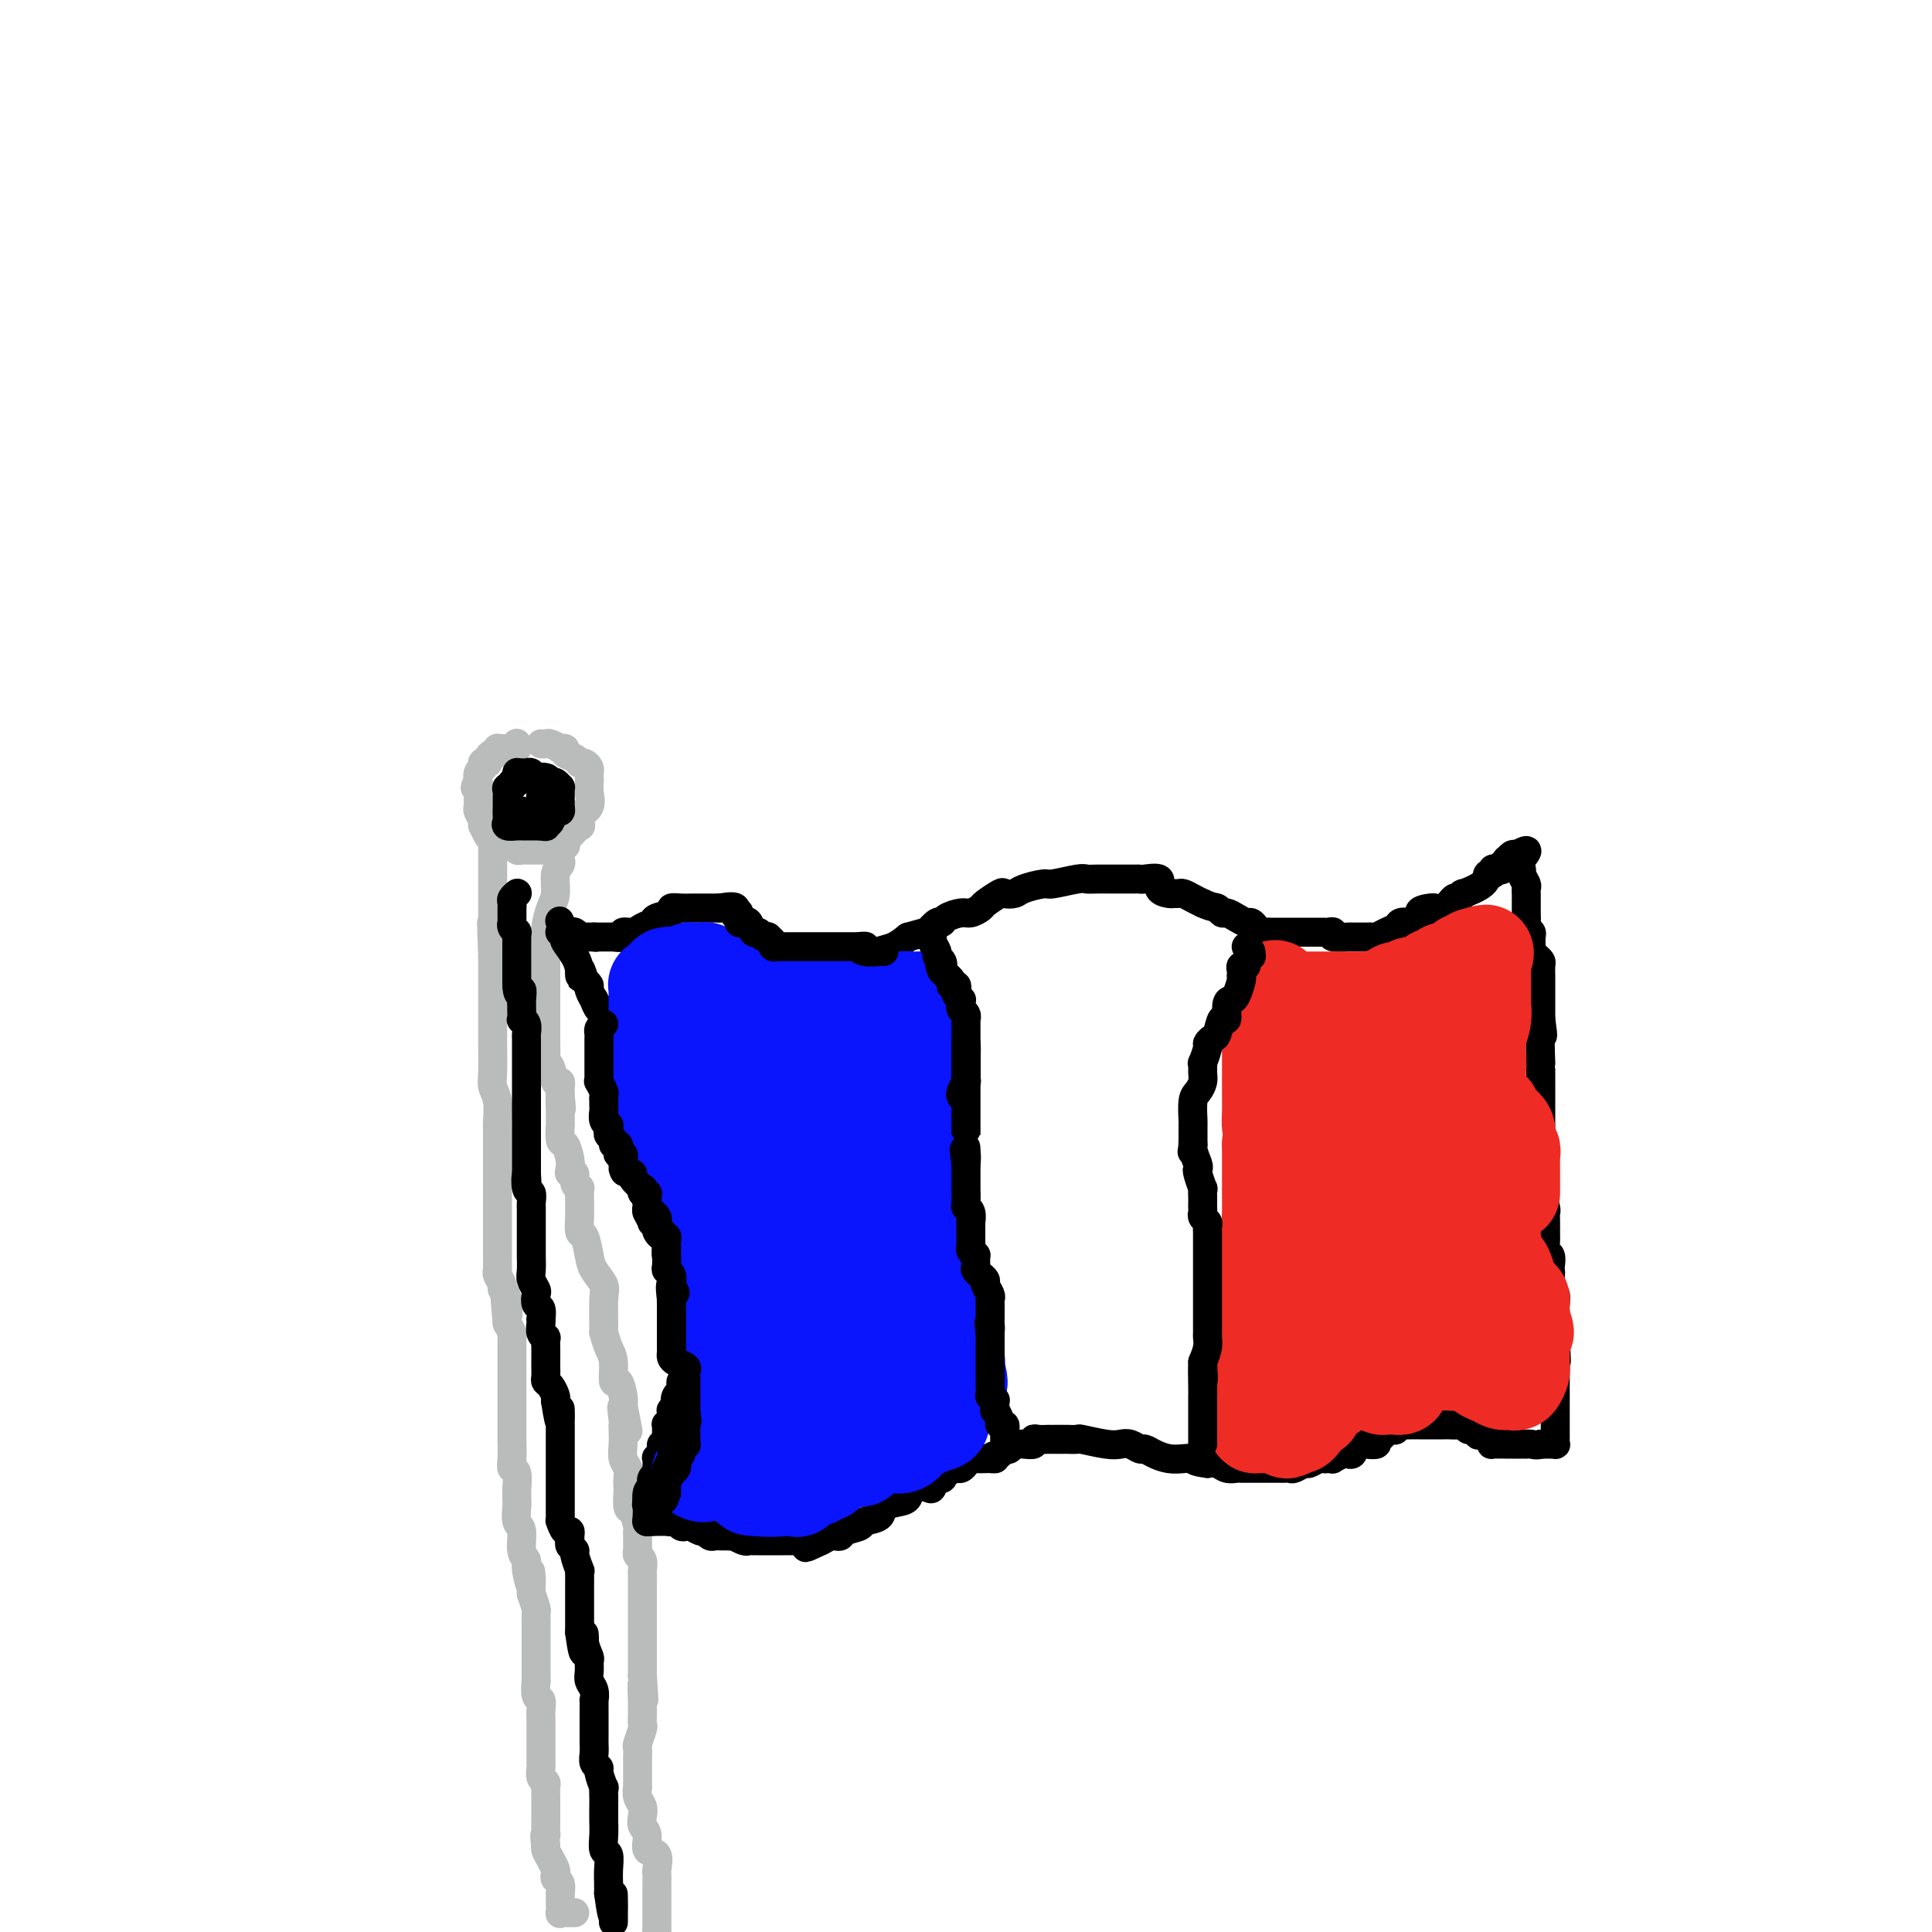 <svg viewBox='0 0 400 400' version='1.1' xmlns='http://www.w3.org/2000/svg' xmlns:xlink='http://www.w3.org/1999/xlink'><g fill='none' stroke='#BABBBB' stroke-width='6' stroke-linecap='round' stroke-linejoin='round'><path d='M119,396c-0.340,-0.004 -0.679,-0.008 -1,0c-0.321,0.008 -0.622,0.028 -1,0c-0.378,-0.028 -0.833,-0.103 -1,0c-0.167,0.103 -0.045,0.383 0,0c0.045,-0.383 0.013,-1.430 0,-2c-0.013,-0.570 -0.007,-0.663 0,-1c0.007,-0.337 0.016,-0.916 0,-1c-0.016,-0.084 -0.056,0.329 0,0c0.056,-0.329 0.208,-1.400 0,-2c-0.208,-0.600 -0.778,-0.728 -1,-1c-0.222,-0.272 -0.098,-0.689 0,-1c0.098,-0.311 0.171,-0.516 0,-1c-0.171,-0.484 -0.584,-1.246 -1,-2c-0.416,-0.754 -0.833,-1.501 -1,-2c-0.167,-0.499 -0.083,-0.749 0,-1'/><path d='M113,382c-0.464,-2.594 -0.124,-2.080 0,-2c0.124,0.080 0.033,-0.275 0,-1c-0.033,-0.725 -0.009,-1.822 0,-2c0.009,-0.178 0.002,0.562 0,0c-0.002,-0.562 0.000,-2.427 0,-3c-0.000,-0.573 -0.004,0.146 0,0c0.004,-0.146 0.015,-1.156 0,-2c-0.015,-0.844 -0.057,-1.521 0,-2c0.057,-0.479 0.211,-0.761 0,-1c-0.211,-0.239 -0.789,-0.435 -1,-1c-0.211,-0.565 -0.057,-1.498 0,-2c0.057,-0.502 0.015,-0.571 0,-1c-0.015,-0.429 -0.004,-1.217 0,-2c0.004,-0.783 0.001,-1.560 0,-2c-0.001,-0.440 0.001,-0.542 0,-1c-0.001,-0.458 -0.004,-1.272 0,-2c0.004,-0.728 0.015,-1.370 0,-2c-0.015,-0.630 -0.057,-1.247 0,-2c0.057,-0.753 0.211,-1.642 0,-2c-0.211,-0.358 -0.789,-0.185 -1,-1c-0.211,-0.815 -0.057,-2.616 0,-3c0.057,-0.384 0.015,0.650 0,0c-0.015,-0.650 -0.004,-2.986 0,-4c0.004,-1.014 0.001,-0.708 0,-1c-0.001,-0.292 -0.001,-1.182 0,-2c0.001,-0.818 0.001,-1.566 0,-2c-0.001,-0.434 -0.003,-0.556 0,-1c0.003,-0.444 0.011,-1.212 0,-2c-0.011,-0.788 -0.041,-1.597 0,-2c0.041,-0.403 0.155,-0.401 0,-1c-0.155,-0.599 -0.577,-1.800 -1,-3'/><path d='M110,330c-0.399,-8.343 0.104,-3.202 0,-2c-0.104,1.202 -0.816,-1.535 -1,-3c-0.184,-1.465 0.161,-1.656 0,-2c-0.161,-0.344 -0.828,-0.840 -1,-2c-0.172,-1.160 0.150,-2.985 0,-4c-0.150,-1.015 -0.773,-1.222 -1,-2c-0.227,-0.778 -0.060,-2.128 0,-3c0.060,-0.872 0.012,-1.266 0,-2c-0.012,-0.734 0.011,-1.809 0,-2c-0.011,-0.191 -0.055,0.500 0,0c0.055,-0.500 0.211,-2.191 0,-3c-0.211,-0.809 -0.789,-0.734 -1,-1c-0.211,-0.266 -0.057,-0.872 0,-2c0.057,-1.128 0.015,-2.777 0,-4c-0.015,-1.223 -0.004,-2.020 0,-3c0.004,-0.980 0.001,-2.142 0,-3c-0.001,-0.858 -0.000,-1.410 0,-2c0.000,-0.590 0.000,-1.218 0,-2c-0.000,-0.782 -0.000,-1.720 0,-2c0.000,-0.280 0.000,0.096 0,0c-0.000,-0.096 -0.000,-0.664 0,-1c0.000,-0.336 0.000,-0.440 0,-1c-0.000,-0.560 -0.000,-1.575 0,-2c0.000,-0.425 0.000,-0.262 0,0c-0.000,0.262 -0.000,0.621 0,0c0.000,-0.621 0.001,-2.221 0,-3c-0.001,-0.779 -0.003,-0.736 0,-1c0.003,-0.264 0.011,-0.834 0,-1c-0.011,-0.166 -0.041,0.071 0,0c0.041,-0.071 0.155,-0.449 0,-1c-0.155,-0.551 -0.577,-1.276 -1,-2'/><path d='M105,274c-0.791,-8.964 -0.268,-3.375 0,-2c0.268,1.375 0.282,-1.463 0,-3c-0.282,-1.537 -0.860,-1.773 -1,-2c-0.140,-0.227 0.159,-0.445 0,-1c-0.159,-0.555 -0.775,-1.446 -1,-2c-0.225,-0.554 -0.060,-0.772 0,-1c0.060,-0.228 0.016,-0.467 0,-1c-0.016,-0.533 -0.004,-1.362 0,-2c0.004,-0.638 0.001,-1.087 0,-2c-0.001,-0.913 -0.000,-2.290 0,-3c0.000,-0.710 0.000,-0.751 0,-1c-0.000,-0.249 -0.000,-0.705 0,-1c0.000,-0.295 0.000,-0.430 0,-1c-0.000,-0.570 0.000,-1.574 0,-2c-0.000,-0.426 -0.000,-0.275 0,-1c0.000,-0.725 0.000,-2.328 0,-3c-0.000,-0.672 -0.000,-0.415 0,-1c0.000,-0.585 0.001,-2.012 0,-3c-0.001,-0.988 -0.004,-1.538 0,-3c0.004,-1.462 0.015,-3.834 0,-5c-0.015,-1.166 -0.057,-1.124 0,-2c0.057,-0.876 0.211,-2.671 0,-4c-0.211,-1.329 -0.789,-2.193 -1,-3c-0.211,-0.807 -0.057,-1.558 0,-3c0.057,-1.442 0.015,-3.576 0,-5c-0.015,-1.424 -0.004,-2.140 0,-3c0.004,-0.860 0.001,-1.866 0,-3c-0.001,-1.134 -0.000,-2.397 0,-4c0.000,-1.603 0.000,-3.547 0,-5c-0.000,-1.453 -0.000,-2.415 0,-3c0.000,-0.585 0.000,-0.792 0,-1'/><path d='M102,198c-0.464,-12.329 -0.124,-5.152 0,-3c0.124,2.152 0.033,-0.720 0,-2c-0.033,-1.280 -0.009,-0.968 0,-1c0.009,-0.032 0.002,-0.408 0,-1c-0.002,-0.592 -0.001,-1.401 0,-2c0.001,-0.599 0.000,-0.989 0,-1c-0.000,-0.011 -0.000,0.358 0,0c0.000,-0.358 0.000,-1.444 0,-2c-0.000,-0.556 -0.000,-0.583 0,-1c0.000,-0.417 0.000,-1.224 0,-2c-0.000,-0.776 -0.000,-1.522 0,-2c0.000,-0.478 0.000,-0.687 0,-1c-0.000,-0.313 -0.000,-0.728 0,-1c0.000,-0.272 0.000,-0.399 0,-1c-0.000,-0.601 -0.000,-1.677 0,-2c0.000,-0.323 0.000,0.105 0,0c-0.000,-0.105 -0.000,-0.744 0,-1c0.000,-0.256 0.000,-0.128 0,0'/><path d='M107,154c-0.024,-0.113 -0.048,-0.227 0,0c0.048,0.227 0.167,0.793 0,1c-0.167,0.207 -0.619,0.055 -1,0c-0.381,-0.055 -0.690,-0.015 -1,0c-0.310,0.015 -0.619,0.003 -1,0c-0.381,-0.003 -0.833,0.003 -1,0c-0.167,-0.003 -0.047,-0.016 0,0c0.047,0.016 0.023,0.060 0,0c-0.023,-0.060 -0.044,-0.222 0,0c0.044,0.222 0.152,0.830 0,1c-0.152,0.170 -0.563,-0.099 -1,0c-0.437,0.099 -0.901,0.566 -1,1c-0.099,0.434 0.166,0.836 0,1c-0.166,0.164 -0.762,0.090 -1,0c-0.238,-0.090 -0.116,-0.195 0,0c0.116,0.195 0.227,0.692 0,1c-0.227,0.308 -0.792,0.429 -1,1c-0.208,0.571 -0.059,1.592 0,2c0.059,0.408 0.030,0.204 0,0'/><path d='M99,162c-1.238,1.476 -0.332,1.165 0,1c0.332,-0.165 0.089,-0.185 0,0c-0.089,0.185 -0.024,0.575 0,1c0.024,0.425 0.005,0.887 0,1c-0.005,0.113 0.002,-0.121 0,0c-0.002,0.121 -0.014,0.597 0,1c0.014,0.403 0.056,0.733 0,1c-0.056,0.267 -0.208,0.471 0,1c0.208,0.529 0.777,1.384 1,2c0.223,0.616 0.102,0.992 0,1c-0.102,0.008 -0.185,-0.352 0,0c0.185,0.352 0.636,1.415 1,2c0.364,0.585 0.640,0.693 1,1c0.360,0.307 0.803,0.813 1,1c0.197,0.187 0.147,0.054 0,0c-0.147,-0.054 -0.390,-0.028 0,0c0.390,0.028 1.414,0.060 2,0c0.586,-0.060 0.736,-0.212 1,0c0.264,0.212 0.643,0.789 1,1c0.357,0.211 0.692,0.057 1,0c0.308,-0.057 0.589,-0.015 1,0c0.411,0.015 0.950,0.004 1,0c0.050,-0.004 -0.391,-0.000 0,0c0.391,0.000 1.613,-0.003 2,0c0.387,0.003 -0.061,0.011 0,0c0.061,-0.011 0.632,-0.041 1,0c0.368,0.041 0.534,0.155 1,0c0.466,-0.155 1.233,-0.577 2,-1'/><path d='M116,175c2.180,0.140 0.630,-0.009 0,0c-0.630,0.009 -0.340,0.176 0,0c0.340,-0.176 0.730,-0.694 1,-1c0.270,-0.306 0.420,-0.398 1,-1c0.580,-0.602 1.591,-1.712 2,-2c0.409,-0.288 0.215,0.245 0,0c-0.215,-0.245 -0.450,-1.270 0,-2c0.450,-0.730 1.584,-1.165 2,-2c0.416,-0.835 0.112,-2.069 0,-3c-0.112,-0.931 -0.033,-1.560 0,-2c0.033,-0.440 0.019,-0.692 0,-1c-0.019,-0.308 -0.044,-0.671 0,-1c0.044,-0.329 0.156,-0.623 0,-1c-0.156,-0.377 -0.579,-0.836 -1,-1c-0.421,-0.164 -0.838,-0.033 -1,0c-0.162,0.033 -0.067,-0.034 0,0c0.067,0.034 0.105,0.167 0,0c-0.105,-0.167 -0.354,-0.633 -1,-1c-0.646,-0.367 -1.688,-0.633 -2,-1c-0.312,-0.367 0.106,-0.834 0,-1c-0.106,-0.166 -0.735,-0.030 -1,0c-0.265,0.030 -0.166,-0.044 0,0c0.166,0.044 0.398,0.208 0,0c-0.398,-0.208 -1.426,-0.788 -2,-1c-0.574,-0.212 -0.693,-0.057 -1,0c-0.307,0.057 -0.802,0.016 -1,0c-0.198,-0.016 -0.099,-0.008 0,0'/><path d='M116,178c0.119,0.301 0.238,0.601 0,1c-0.238,0.399 -0.834,0.896 -1,2c-0.166,1.104 0.099,2.816 0,4c-0.099,1.184 -0.562,1.839 -1,3c-0.438,1.161 -0.849,2.829 -1,4c-0.151,1.171 -0.040,1.847 0,3c0.040,1.153 0.011,2.784 0,4c-0.011,1.216 -0.003,2.016 0,3c0.003,0.984 0.001,2.152 0,3c-0.001,0.848 -0.000,1.378 0,2c0.000,0.622 0.000,1.338 0,2c-0.000,0.662 -0.000,1.271 0,2c0.000,0.729 0.000,1.579 0,2c-0.000,0.421 -0.001,0.414 0,1c0.001,0.586 0.003,1.765 0,2c-0.003,0.235 -0.012,-0.476 0,0c0.012,0.476 0.046,2.137 0,3c-0.046,0.863 -0.170,0.928 0,1c0.170,0.072 0.634,0.152 1,1c0.366,0.848 0.634,2.465 1,3c0.366,0.535 0.830,-0.011 1,0c0.170,0.011 0.046,0.580 0,1c-0.046,0.420 -0.013,0.691 0,1c0.013,0.309 0.007,0.654 0,1'/><path d='M116,227c0.464,5.239 0.125,0.837 0,0c-0.125,-0.837 -0.034,1.892 0,3c0.034,1.108 0.012,0.596 0,1c-0.012,0.404 -0.014,1.726 0,2c0.014,0.274 0.042,-0.498 0,0c-0.042,0.498 -0.156,2.267 0,3c0.156,0.733 0.582,0.429 1,1c0.418,0.571 0.829,2.016 1,3c0.171,0.984 0.102,1.508 0,2c-0.102,0.492 -0.238,0.954 0,1c0.238,0.046 0.848,-0.323 1,0c0.152,0.323 -0.156,1.337 0,2c0.156,0.663 0.774,0.973 1,1c0.226,0.027 0.060,-0.230 0,0c-0.060,0.230 -0.013,0.948 0,2c0.013,1.052 -0.007,2.438 0,3c0.007,0.562 0.042,0.299 0,1c-0.042,0.701 -0.161,2.366 0,3c0.161,0.634 0.603,0.238 1,1c0.397,0.762 0.747,2.682 1,4c0.253,1.318 0.407,2.035 1,3c0.593,0.965 1.626,2.177 2,3c0.374,0.823 0.090,1.257 0,3c-0.090,1.743 0.014,4.794 0,6c-0.014,1.206 -0.144,0.565 0,1c0.144,0.435 0.564,1.944 1,3c0.436,1.056 0.887,1.659 1,3c0.113,1.341 -0.114,3.421 0,4c0.114,0.579 0.569,-0.344 1,0c0.431,0.344 0.837,1.955 1,3c0.163,1.045 0.081,1.522 0,2'/><path d='M129,291c2.011,10.021 0.539,3.072 0,1c-0.539,-2.072 -0.145,0.733 0,2c0.145,1.267 0.043,0.997 0,1c-0.043,0.003 -0.026,0.280 0,1c0.026,0.720 0.059,1.885 0,3c-0.059,1.115 -0.212,2.180 0,3c0.212,0.820 0.788,1.394 1,2c0.212,0.606 0.060,1.246 0,2c-0.060,0.754 -0.026,1.624 0,2c0.026,0.376 0.046,0.258 0,1c-0.046,0.742 -0.156,2.344 0,3c0.156,0.656 0.578,0.365 1,1c0.422,0.635 0.846,2.198 1,3c0.154,0.802 0.040,0.845 0,1c-0.040,0.155 -0.007,0.422 0,1c0.007,0.578 -0.012,1.468 0,2c0.012,0.532 0.056,0.705 0,1c-0.056,0.295 -0.211,0.712 0,1c0.211,0.288 0.789,0.447 1,1c0.211,0.553 0.057,1.499 0,2c-0.057,0.501 -0.015,0.558 0,1c0.015,0.442 0.004,1.269 0,2c-0.004,0.731 -0.001,1.365 0,2c0.001,0.635 0.000,1.272 0,2c-0.000,0.728 -0.000,1.546 0,2c0.000,0.454 0.000,0.543 0,1c-0.000,0.457 -0.000,1.283 0,2c0.000,0.717 0.000,1.326 0,2c-0.000,0.674 -0.000,1.412 0,2c0.000,0.588 0.000,1.025 0,2c-0.000,0.975 -0.000,2.487 0,4'/><path d='M133,347c0.619,8.923 0.166,3.232 0,2c-0.166,-1.232 -0.043,1.997 0,3c0.043,1.003 0.008,-0.218 0,0c-0.008,0.218 0.012,1.874 0,3c-0.012,1.126 -0.056,1.720 0,2c0.056,0.280 0.211,0.246 0,1c-0.211,0.754 -0.789,2.296 -1,3c-0.211,0.704 -0.057,0.570 0,1c0.057,0.430 0.015,1.423 0,2c-0.015,0.577 -0.004,0.737 0,1c0.004,0.263 0.001,0.629 0,1c-0.001,0.371 -0.001,0.746 0,1c0.001,0.254 0.004,0.386 0,1c-0.004,0.614 -0.015,1.712 0,2c0.015,0.288 0.055,-0.232 0,0c-0.055,0.232 -0.207,1.215 0,2c0.207,0.785 0.771,1.370 1,2c0.229,0.630 0.121,1.304 0,2c-0.121,0.696 -0.257,1.413 0,2c0.257,0.587 0.906,1.046 1,2c0.094,0.954 -0.367,2.405 0,3c0.367,0.595 1.562,0.334 2,1c0.438,0.666 0.117,2.257 0,3c-0.117,0.743 -0.031,0.637 0,1c0.031,0.363 0.008,1.194 0,2c-0.008,0.806 -0.002,1.585 0,2c0.002,0.415 0.001,0.465 0,1c-0.001,0.535 -0.000,1.556 0,2c0.000,0.444 0.000,0.312 0,1c-0.000,0.688 -0.000,2.197 0,3c0.000,0.803 0.000,0.902 0,1'/><path d='M136,400c0.500,8.833 0.250,4.417 0,0'/></g>
<g fill='none' stroke='#000000' stroke-width='6' stroke-linecap='round' stroke-linejoin='round'><path d='M116,193c-0.089,0.002 -0.178,0.004 0,0c0.178,-0.004 0.623,-0.015 1,0c0.377,0.015 0.688,0.057 1,0c0.312,-0.057 0.626,-0.211 1,0c0.374,0.211 0.807,0.789 1,1c0.193,0.211 0.144,0.057 0,0c-0.144,-0.057 -0.385,-0.015 0,0c0.385,0.015 1.396,0.004 2,0c0.604,-0.004 0.802,-0.002 1,0'/><path d='M123,194c1.035,0.155 0.124,0.042 0,0c-0.124,-0.042 0.539,-0.011 1,0c0.461,0.011 0.720,0.004 1,0c0.280,-0.004 0.581,-0.005 1,0c0.419,0.005 0.955,0.016 1,0c0.045,-0.016 -0.403,-0.060 0,0c0.403,0.060 1.656,0.223 2,0c0.344,-0.223 -0.223,-0.833 0,-1c0.223,-0.167 1.234,0.110 2,0c0.766,-0.110 1.286,-0.608 2,-1c0.714,-0.392 1.622,-0.679 2,-1c0.378,-0.321 0.224,-0.674 1,-1c0.776,-0.326 2.480,-0.623 3,-1c0.520,-0.377 -0.145,-0.833 0,-1c0.145,-0.167 1.099,-0.045 2,0c0.901,0.045 1.748,0.012 2,0c0.252,-0.012 -0.091,-0.003 0,0c0.091,0.003 0.617,0.001 1,0c0.383,-0.001 0.624,-0.000 1,0c0.376,0.000 0.888,0.000 1,0c0.112,-0.000 -0.177,-0.000 0,0c0.177,0.000 0.818,0.000 1,0c0.182,-0.000 -0.096,-0.000 0,0c0.096,0.000 0.564,0.000 1,0c0.436,-0.000 0.839,-0.000 1,0c0.161,0.000 0.081,0.000 0,0'/><path d='M149,188c4.605,-0.778 3.117,0.278 3,1c-0.117,0.722 1.135,1.110 2,2c0.865,0.890 1.342,2.281 2,3c0.658,0.719 1.496,0.767 2,1c0.504,0.233 0.673,0.651 1,1c0.327,0.349 0.812,0.628 1,1c0.188,0.372 0.077,0.836 0,1c-0.077,0.164 -0.122,0.029 0,0c0.122,-0.029 0.410,0.049 1,0c0.590,-0.049 1.482,-0.223 2,0c0.518,0.223 0.664,0.844 1,1c0.336,0.156 0.863,-0.154 1,0c0.137,0.154 -0.117,0.773 0,1c0.117,0.227 0.606,0.061 1,0c0.394,-0.061 0.693,-0.016 1,0c0.307,0.016 0.621,0.004 1,0c0.379,-0.004 0.822,-0.001 1,0c0.178,0.001 0.092,-0.000 0,0c-0.092,0.000 -0.191,0.002 0,0c0.191,-0.002 0.671,-0.008 1,0c0.329,0.008 0.508,0.030 1,0c0.492,-0.030 1.298,-0.113 2,0c0.702,0.113 1.301,0.422 2,0c0.699,-0.422 1.497,-1.576 2,-2c0.503,-0.424 0.711,-0.117 1,0c0.289,0.117 0.661,0.043 1,0c0.339,-0.043 0.646,-0.056 1,0c0.354,0.056 0.755,0.180 1,0c0.245,-0.180 0.335,-0.664 1,-1c0.665,-0.336 1.904,-0.525 3,-1c1.096,-0.475 2.048,-1.238 3,-2'/><path d='M188,194c4.183,-1.188 4.141,-1.158 4,-1c-0.141,0.158 -0.382,0.445 0,0c0.382,-0.445 1.386,-1.621 2,-2c0.614,-0.379 0.837,0.039 1,0c0.163,-0.039 0.265,-0.534 1,-1c0.735,-0.466 2.103,-0.903 3,-1c0.897,-0.097 1.325,0.146 2,0c0.675,-0.146 1.599,-0.679 2,-1c0.401,-0.321 0.279,-0.428 1,-1c0.721,-0.572 2.284,-1.607 3,-2c0.716,-0.393 0.583,-0.143 1,0c0.417,0.143 1.383,0.178 2,0c0.617,-0.178 0.886,-0.570 2,-1c1.114,-0.430 3.074,-0.900 4,-1c0.926,-0.100 0.818,0.169 2,0c1.182,-0.169 3.652,-0.777 5,-1c1.348,-0.223 1.573,-0.060 2,0c0.427,0.060 1.057,0.016 2,0c0.943,-0.016 2.201,-0.004 3,0c0.799,0.004 1.140,-0.001 2,0c0.860,0.001 2.239,0.007 3,0c0.761,-0.007 0.904,-0.026 1,0c0.096,0.026 0.144,0.098 1,0c0.856,-0.098 2.520,-0.366 3,0c0.480,0.366 -0.223,1.365 0,2c0.223,0.635 1.372,0.905 2,1c0.628,0.095 0.735,0.014 1,0c0.265,-0.014 0.690,0.037 1,0c0.310,-0.037 0.507,-0.164 1,0c0.493,0.164 1.284,0.618 2,1c0.716,0.382 1.358,0.691 2,1'/><path d='M249,187c2.021,0.936 2.573,0.777 3,1c0.427,0.223 0.730,0.830 1,1c0.270,0.170 0.506,-0.095 1,0c0.494,0.095 1.246,0.551 2,1c0.754,0.449 1.511,0.891 2,1c0.489,0.109 0.709,-0.114 1,0c0.291,0.114 0.652,0.567 1,1c0.348,0.433 0.684,0.848 1,1c0.316,0.152 0.611,0.041 1,0c0.389,-0.041 0.870,-0.011 1,0c0.130,0.011 -0.093,0.003 0,0c0.093,-0.003 0.501,-0.001 1,0c0.499,0.001 1.089,0.000 2,0c0.911,-0.000 2.141,0.000 3,0c0.859,-0.000 1.345,-0.001 2,0c0.655,0.001 1.479,0.004 2,0c0.521,-0.004 0.739,-0.015 1,0c0.261,0.015 0.564,0.057 1,0c0.436,-0.057 1.004,-0.211 1,0c-0.004,0.211 -0.580,0.789 0,1c0.580,0.211 2.316,0.056 3,0c0.684,-0.056 0.315,-0.014 1,0c0.685,0.014 2.424,0.001 3,0c0.576,-0.001 -0.010,0.011 0,0c0.010,-0.011 0.618,-0.045 1,0c0.382,0.045 0.539,0.170 1,0c0.461,-0.170 1.227,-0.633 2,-1c0.773,-0.367 1.554,-0.637 2,-1c0.446,-0.363 0.556,-0.818 1,-1c0.444,-0.182 1.222,-0.091 2,0'/><path d='M292,191c5.145,-0.701 2.509,-1.454 2,-2c-0.509,-0.546 1.110,-0.886 2,-1c0.890,-0.114 1.050,-0.001 1,0c-0.050,0.001 -0.310,-0.109 0,0c0.310,0.109 1.189,0.437 2,0c0.811,-0.437 1.552,-1.639 2,-2c0.448,-0.361 0.602,0.120 1,0c0.398,-0.120 1.039,-0.840 1,-1c-0.039,-0.160 -0.757,0.241 0,0c0.757,-0.241 2.990,-1.122 4,-2c1.010,-0.878 0.796,-1.751 1,-2c0.204,-0.249 0.824,0.125 1,0c0.176,-0.125 -0.093,-0.750 0,-1c0.093,-0.250 0.547,-0.123 1,0c0.453,0.123 0.905,0.244 1,0c0.095,-0.244 -0.168,-0.854 0,-1c0.168,-0.146 0.766,0.171 1,0c0.234,-0.171 0.104,-0.829 0,-1c-0.104,-0.171 -0.182,0.146 0,0c0.182,-0.146 0.623,-0.756 1,-1c0.377,-0.244 0.688,-0.122 1,0'/><path d='M314,177c3.626,-2.052 1.689,-0.183 1,1c-0.689,1.183 -0.132,1.680 0,2c0.132,0.320 -0.161,0.464 0,1c0.161,0.536 0.775,1.463 1,2c0.225,0.537 0.060,0.683 0,1c-0.060,0.317 -0.016,0.805 0,1c0.016,0.195 0.004,0.099 0,0c-0.004,-0.099 -0.001,-0.200 0,0c0.001,0.200 0.001,0.701 0,1c-0.001,0.299 -0.001,0.394 0,1c0.001,0.606 0.004,1.721 0,2c-0.004,0.279 -0.015,-0.277 0,0c0.015,0.277 0.057,1.387 0,2c-0.057,0.613 -0.212,0.727 0,1c0.212,0.273 0.792,0.703 1,1c0.208,0.297 0.046,0.461 0,1c-0.046,0.539 0.026,1.452 0,2c-0.026,0.548 -0.151,0.729 0,1c0.151,0.271 0.576,0.631 1,1c0.424,0.369 0.846,0.746 1,1c0.154,0.254 0.041,0.386 0,1c-0.041,0.614 -0.011,1.711 0,2c0.011,0.289 0.003,-0.229 0,0c-0.003,0.229 -0.001,1.206 0,2c0.001,0.794 0.000,1.406 0,2c-0.000,0.594 -0.000,1.170 0,2c0.000,0.830 0.000,1.915 0,3'/><path d='M319,211c0.774,5.581 0.207,2.535 0,3c-0.207,0.465 -0.056,4.441 0,6c0.056,1.559 0.015,0.701 0,1c-0.015,0.299 -0.004,1.757 0,3c0.004,1.243 0.001,2.272 0,3c-0.001,0.728 -0.000,1.155 0,2c0.000,0.845 0.000,2.107 0,3c-0.000,0.893 -0.000,1.415 0,2c0.000,0.585 0.000,1.232 0,2c-0.000,0.768 -0.001,1.656 0,2c0.001,0.344 0.004,0.145 0,1c-0.004,0.855 -0.015,2.764 0,4c0.015,1.236 0.057,1.800 0,2c-0.057,0.200 -0.211,0.036 0,1c0.211,0.964 0.789,3.055 1,4c0.211,0.945 0.056,0.744 0,1c-0.056,0.256 -0.011,0.971 0,2c0.011,1.029 -0.011,2.374 0,3c0.011,0.626 0.055,0.535 0,1c-0.055,0.465 -0.211,1.486 0,2c0.211,0.514 0.788,0.522 1,1c0.212,0.478 0.061,1.426 0,2c-0.061,0.574 -0.030,0.772 0,1c0.030,0.228 0.061,0.485 0,1c-0.061,0.515 -0.212,1.289 0,2c0.212,0.711 0.789,1.360 1,2c0.211,0.640 0.057,1.271 0,2c-0.057,0.729 -0.015,1.556 0,2c0.015,0.444 0.004,0.504 0,1c-0.004,0.496 -0.001,1.427 0,2c0.001,0.573 0.001,0.786 0,1'/><path d='M322,276c0.464,10.454 0.124,4.091 0,2c-0.124,-2.091 -0.033,0.092 0,1c0.033,0.908 0.009,0.543 0,1c-0.009,0.457 -0.002,1.736 0,2c0.002,0.264 0.001,-0.487 0,0c-0.001,0.487 -0.000,2.211 0,3c0.000,0.789 0.000,0.644 0,1c-0.000,0.356 -0.000,1.212 0,2c0.000,0.788 0.000,1.508 0,2c-0.000,0.492 0.000,0.757 0,1c-0.000,0.243 -0.000,0.464 0,1c0.000,0.536 0.000,1.386 0,2c-0.000,0.614 -0.000,0.991 0,1c0.000,0.009 0.001,-0.352 0,0c-0.001,0.352 -0.004,1.415 0,2c0.004,0.585 0.016,0.693 0,1c-0.016,0.307 -0.060,0.814 0,1c0.060,0.186 0.223,0.050 0,0c-0.223,-0.050 -0.833,-0.013 -1,0c-0.167,0.013 0.109,0.004 0,0c-0.109,-0.004 -0.603,-0.001 -1,0c-0.397,0.001 -0.699,0.001 -1,0'/><path d='M319,299c-0.854,0.309 -1.489,0.083 -2,0c-0.511,-0.083 -0.898,-0.022 -1,0c-0.102,0.022 0.081,0.006 0,0c-0.081,-0.006 -0.426,-0.002 -1,0c-0.574,0.002 -1.379,0.001 -2,0c-0.621,-0.001 -1.059,-0.003 -1,0c0.059,0.003 0.616,0.011 0,0c-0.616,-0.011 -2.404,-0.042 -3,0c-0.596,0.042 -0.001,0.156 0,0c0.001,-0.156 -0.591,-0.582 -1,-1c-0.409,-0.418 -0.634,-0.829 -1,-1c-0.366,-0.171 -0.872,-0.102 -1,0c-0.128,0.102 0.121,0.238 0,0c-0.121,-0.238 -0.614,-0.848 -1,-1c-0.386,-0.152 -0.667,0.155 -1,0c-0.333,-0.155 -0.719,-0.774 -1,-1c-0.281,-0.226 -0.457,-0.061 -1,0c-0.543,0.061 -1.454,0.016 -2,0c-0.546,-0.016 -0.727,-0.004 -1,0c-0.273,0.004 -0.637,0.001 -1,0c-0.363,-0.001 -0.724,-0.000 -1,0c-0.276,0.000 -0.468,0.000 -1,0c-0.532,-0.000 -1.403,0.000 -2,0c-0.597,-0.000 -0.920,-0.001 -1,0c-0.080,0.001 0.085,0.004 0,0c-0.085,-0.004 -0.418,-0.015 -1,0c-0.582,0.015 -1.414,0.056 -2,0c-0.586,-0.056 -0.927,-0.207 -1,0c-0.073,0.207 0.122,0.774 0,1c-0.122,0.226 -0.561,0.113 -1,0'/><path d='M288,296c-5.180,-0.282 -2.629,0.512 -2,1c0.629,0.488 -0.662,0.671 -1,1c-0.338,0.329 0.277,0.805 0,1c-0.277,0.195 -1.446,0.108 -2,0c-0.554,-0.108 -0.491,-0.239 -1,0c-0.509,0.239 -1.588,0.848 -2,1c-0.412,0.152 -0.157,-0.152 0,0c0.157,0.152 0.215,0.759 0,1c-0.215,0.241 -0.701,0.117 -1,0c-0.299,-0.117 -0.409,-0.227 -1,0c-0.591,0.227 -1.663,0.792 -2,1c-0.337,0.208 0.060,0.060 0,0c-0.060,-0.060 -0.578,-0.031 -1,0c-0.422,0.031 -0.747,0.065 -1,0c-0.253,-0.065 -0.435,-0.228 -1,0c-0.565,0.228 -1.514,0.846 -2,1c-0.486,0.154 -0.510,-0.155 -1,0c-0.490,0.155 -1.446,0.774 -2,1c-0.554,0.226 -0.707,0.061 -1,0c-0.293,-0.061 -0.725,-0.016 -1,0c-0.275,0.016 -0.392,0.004 -1,0c-0.608,-0.004 -1.707,-0.001 -2,0c-0.293,0.001 0.220,0.000 0,0c-0.220,-0.000 -1.171,-0.000 -2,0c-0.829,0.000 -1.534,0.001 -2,0c-0.466,-0.001 -0.691,-0.004 -1,0c-0.309,0.004 -0.702,0.015 -1,0c-0.298,-0.015 -0.503,-0.056 -1,0c-0.497,0.056 -1.288,0.207 -2,0c-0.712,-0.207 -1.346,-0.774 -2,-1c-0.654,-0.226 -1.327,-0.113 -2,0'/><path d='M250,303c-3.226,-0.378 -2.791,-0.823 -3,-1c-0.209,-0.177 -1.063,-0.085 -2,0c-0.937,0.085 -1.956,0.163 -3,0c-1.044,-0.163 -2.114,-0.566 -3,-1c-0.886,-0.434 -1.589,-0.900 -2,-1c-0.411,-0.100 -0.531,0.166 -1,0c-0.469,-0.166 -1.286,-0.762 -2,-1c-0.714,-0.238 -1.323,-0.116 -2,0c-0.677,0.116 -1.420,0.227 -3,0c-1.580,-0.227 -3.996,-0.793 -5,-1c-1.004,-0.207 -0.598,-0.055 -1,0c-0.402,0.055 -1.614,0.015 -2,0c-0.386,-0.015 0.055,-0.004 0,0c-0.055,0.004 -0.605,0.001 -1,0c-0.395,-0.001 -0.634,0.000 -1,0c-0.366,-0.000 -0.859,-0.001 -1,0c-0.141,0.001 0.069,0.004 0,0c-0.069,-0.004 -0.417,-0.015 -1,0c-0.583,0.015 -1.400,0.057 -2,0c-0.600,-0.057 -0.983,-0.211 -1,0c-0.017,0.211 0.332,0.789 0,1c-0.332,0.211 -1.347,0.057 -2,0c-0.653,-0.057 -0.946,-0.016 -1,0c-0.054,0.016 0.130,0.008 0,0c-0.130,-0.008 -0.575,-0.016 -1,0c-0.425,0.016 -0.831,0.056 -1,0c-0.169,-0.056 -0.100,-0.208 0,0c0.100,0.208 0.233,0.778 0,1c-0.233,0.222 -0.832,0.098 -1,0c-0.168,-0.098 0.095,-0.171 0,0c-0.095,0.171 -0.547,0.585 -1,1'/><path d='M207,301c-2.793,0.691 -1.277,0.917 -1,1c0.277,0.083 -0.685,0.021 -1,0c-0.315,-0.021 0.018,-0.003 0,0c-0.018,0.003 -0.386,-0.009 -1,0c-0.614,0.009 -1.474,0.041 -2,0c-0.526,-0.041 -0.718,-0.154 -1,0c-0.282,0.154 -0.654,0.576 -1,1c-0.346,0.424 -0.666,0.850 -1,1c-0.334,0.150 -0.682,0.025 -1,0c-0.318,-0.025 -0.607,0.049 -1,0c-0.393,-0.049 -0.889,-0.223 -1,0c-0.111,0.223 0.164,0.842 0,1c-0.164,0.158 -0.765,-0.146 -1,0c-0.235,0.146 -0.102,0.744 0,1c0.102,0.256 0.174,0.172 0,0c-0.174,-0.172 -0.595,-0.432 -1,0c-0.405,0.432 -0.792,1.555 -1,2c-0.208,0.445 -0.235,0.212 -1,0c-0.765,-0.212 -2.269,-0.404 -3,0c-0.731,0.404 -0.690,1.404 -1,2c-0.310,0.596 -0.970,0.790 -2,1c-1.030,0.210 -2.430,0.437 -3,1c-0.570,0.563 -0.310,1.461 -1,2c-0.690,0.539 -2.332,0.719 -3,1c-0.668,0.281 -0.363,0.663 -1,1c-0.637,0.337 -2.215,0.629 -3,1c-0.785,0.371 -0.777,0.821 -1,1c-0.223,0.179 -0.675,0.087 -1,0c-0.325,-0.087 -0.521,-0.168 -1,0c-0.479,0.168 -1.239,0.584 -2,1'/><path d='M170,319c-5.865,2.785 -2.027,0.746 -1,0c1.027,-0.746 -0.756,-0.200 -2,0c-1.244,0.200 -1.948,0.054 -2,0c-0.052,-0.054 0.547,-0.014 0,0c-0.547,0.014 -2.241,0.004 -3,0c-0.759,-0.004 -0.585,-0.001 -1,0c-0.415,0.001 -1.421,-0.000 -2,0c-0.579,0.000 -0.731,0.001 -1,0c-0.269,-0.001 -0.654,-0.004 -1,0c-0.346,0.004 -0.651,0.015 -1,0c-0.349,-0.015 -0.741,-0.057 -1,0c-0.259,0.057 -0.384,0.211 -1,0c-0.616,-0.211 -1.723,-0.789 -2,-1c-0.277,-0.211 0.277,-0.056 0,0c-0.277,0.056 -1.385,0.011 -2,0c-0.615,-0.011 -0.739,0.011 -1,0c-0.261,-0.011 -0.660,-0.054 -1,0c-0.340,0.054 -0.620,0.207 -1,0c-0.380,-0.207 -0.861,-0.774 -1,-1c-0.139,-0.226 0.065,-0.112 0,0c-0.065,0.112 -0.398,0.222 -1,0c-0.602,-0.222 -1.471,-0.778 -2,-1c-0.529,-0.222 -0.716,-0.112 -1,0c-0.284,0.112 -0.664,0.226 -1,0c-0.336,-0.226 -0.629,-0.792 -1,-1c-0.371,-0.208 -0.820,-0.060 -1,0c-0.180,0.060 -0.090,0.030 0,0'/><path d='M139,315c-5.034,-0.619 -2.119,-0.166 -1,0c1.119,0.166 0.441,0.044 0,0c-0.441,-0.044 -0.644,-0.012 -1,0c-0.356,0.012 -0.865,0.003 -1,0c-0.135,-0.003 0.104,-0.001 0,0c-0.104,0.001 -0.552,0.000 -1,0'/><path d='M135,315c-0.844,0.000 -0.956,0.000 -1,0c-0.044,0.000 -0.022,0.000 0,0'/><path d='M134,315c-0.154,-0.093 -0.037,-0.325 0,-1c0.037,-0.675 -0.004,-1.792 0,-2c0.004,-0.208 0.053,0.491 0,0c-0.053,-0.491 -0.206,-2.174 0,-3c0.206,-0.826 0.773,-0.795 1,-1c0.227,-0.205 0.113,-0.645 0,-1c-0.113,-0.355 -0.226,-0.624 0,-1c0.226,-0.376 0.792,-0.857 1,-1c0.208,-0.143 0.060,0.054 0,0c-0.060,-0.054 -0.030,-0.357 0,-1c0.030,-0.643 0.061,-1.625 0,-2c-0.061,-0.375 -0.213,-0.143 0,0c0.213,0.143 0.793,0.196 1,0c0.207,-0.196 0.041,-0.640 0,-1c-0.041,-0.360 0.041,-0.635 0,-1c-0.041,-0.365 -0.207,-0.819 0,-1c0.207,-0.181 0.788,-0.090 1,0c0.212,0.090 0.057,0.178 0,0c-0.057,-0.178 -0.016,-0.622 0,-1c0.016,-0.378 0.008,-0.689 0,-1c-0.008,-0.311 -0.016,-0.622 0,-1c0.016,-0.378 0.057,-0.822 0,-1c-0.057,-0.178 -0.211,-0.090 0,0c0.211,0.090 0.788,0.183 1,0c0.212,-0.183 0.060,-0.640 0,-1c-0.060,-0.360 -0.026,-0.622 0,-1c0.026,-0.378 0.046,-0.871 0,-1c-0.046,-0.129 -0.156,0.106 0,0c0.156,-0.106 0.578,-0.553 1,-1'/><path d='M140,291c0.946,-3.885 0.310,-1.599 0,-1c-0.310,0.599 -0.293,-0.491 0,-1c0.293,-0.509 0.863,-0.437 1,-1c0.137,-0.563 -0.159,-1.762 0,-2c0.159,-0.238 0.775,0.483 1,0c0.225,-0.483 0.060,-2.171 0,-3c-0.060,-0.829 -0.016,-0.800 0,-1c0.016,-0.200 0.004,-0.631 0,-1c-0.004,-0.369 -0.001,-0.676 0,-1c0.001,-0.324 0.000,-0.663 0,-1c-0.000,-0.337 -0.000,-0.671 0,-1c0.000,-0.329 0.000,-0.652 0,-1c-0.000,-0.348 -0.000,-0.722 0,-1c0.000,-0.278 0.000,-0.461 0,-1c-0.000,-0.539 0.000,-1.436 0,-2c-0.000,-0.564 -0.000,-0.796 0,-1c0.000,-0.204 0.000,-0.380 0,-1c-0.000,-0.620 -0.000,-1.686 0,-2c0.000,-0.314 0.001,0.122 0,0c-0.001,-0.122 -0.004,-0.804 0,-1c0.004,-0.196 0.015,0.093 0,0c-0.015,-0.093 -0.056,-0.567 0,-1c0.056,-0.433 0.207,-0.824 0,-1c-0.207,-0.176 -0.774,-0.137 -1,0c-0.226,0.137 -0.112,0.374 0,0c0.112,-0.374 0.224,-1.357 0,-2c-0.224,-0.643 -0.782,-0.946 -1,-1c-0.218,-0.054 -0.097,0.139 0,0c0.097,-0.139 0.171,-0.611 0,-1c-0.171,-0.389 -0.585,-0.694 -1,-1'/><path d='M139,261c-0.480,-0.992 -0.181,-0.972 0,-1c0.181,-0.028 0.246,-0.102 0,0c-0.246,0.102 -0.801,0.382 -1,0c-0.199,-0.382 -0.043,-1.426 0,-2c0.043,-0.574 -0.027,-0.678 0,-1c0.027,-0.322 0.152,-0.860 0,-1c-0.152,-0.140 -0.581,0.120 -1,0c-0.419,-0.120 -0.829,-0.619 -1,-1c-0.171,-0.381 -0.102,-0.645 0,-1c0.102,-0.355 0.237,-0.803 0,-1c-0.237,-0.197 -0.847,-0.145 -1,0c-0.153,0.145 0.151,0.382 0,0c-0.151,-0.382 -0.758,-1.384 -1,-2c-0.242,-0.616 -0.120,-0.848 0,-1c0.120,-0.152 0.238,-0.226 0,-1c-0.238,-0.774 -0.832,-2.248 -1,-3c-0.168,-0.752 0.091,-0.783 0,-1c-0.091,-0.217 -0.532,-0.621 -1,-1c-0.468,-0.379 -0.962,-0.735 -1,-1c-0.038,-0.265 0.382,-0.441 0,-1c-0.382,-0.559 -1.565,-1.503 -2,-2c-0.435,-0.497 -0.120,-0.548 0,-1c0.120,-0.452 0.046,-1.305 0,-2c-0.046,-0.695 -0.064,-1.233 0,-2c0.064,-0.767 0.211,-1.764 0,-2c-0.211,-0.236 -0.778,0.287 -1,0c-0.222,-0.287 -0.098,-1.385 0,-2c0.098,-0.615 0.171,-0.747 0,-1c-0.171,-0.253 -0.585,-0.626 -1,-1'/><path d='M127,229c-1.873,-5.166 -0.554,-2.081 0,-1c0.554,1.081 0.345,0.157 0,-1c-0.345,-1.157 -0.824,-2.548 -1,-3c-0.176,-0.452 -0.047,0.033 0,0c0.047,-0.033 0.013,-0.585 0,-1c-0.013,-0.415 -0.003,-0.693 0,-1c0.003,-0.307 0.001,-0.644 0,-1c-0.001,-0.356 -0.000,-0.730 0,-1c0.000,-0.270 -0.000,-0.435 0,-1c0.000,-0.565 0.001,-1.531 0,-2c-0.001,-0.469 -0.004,-0.441 0,-1c0.004,-0.559 0.015,-1.705 0,-2c-0.015,-0.295 -0.057,0.260 0,0c0.057,-0.260 0.211,-1.337 0,-2c-0.211,-0.663 -0.789,-0.912 -1,-1c-0.211,-0.088 -0.056,-0.014 0,0c0.056,0.014 0.012,-0.033 0,0c-0.012,0.033 0.007,0.144 0,0c-0.007,-0.144 -0.039,-0.545 0,-1c0.039,-0.455 0.150,-0.966 0,-1c-0.150,-0.034 -0.561,0.408 -1,0c-0.439,-0.408 -0.905,-1.667 -1,-2c-0.095,-0.333 0.181,0.261 0,0c-0.181,-0.261 -0.818,-1.378 -1,-2c-0.182,-0.622 0.091,-0.749 0,-1c-0.091,-0.251 -0.545,-0.625 -1,-1'/><path d='M121,203c-1.162,-4.224 -1.067,-1.784 -1,-1c0.067,0.784 0.105,-0.088 0,-1c-0.105,-0.912 -0.354,-1.862 -1,-3c-0.646,-1.138 -1.690,-2.463 -2,-3c-0.310,-0.537 0.113,-0.288 0,-1c-0.113,-0.712 -0.762,-2.387 -1,-3c-0.238,-0.613 -0.064,-0.165 0,0c0.064,0.165 0.018,0.047 0,0c-0.018,-0.047 -0.009,-0.024 0,0'/></g>
<g fill='none' stroke='#0A14FD' stroke-width='20' stroke-linecap='round' stroke-linejoin='round'><path d='M145,305c-0.099,-0.046 -0.198,-0.092 0,0c0.198,0.092 0.693,0.322 1,0c0.307,-0.322 0.426,-1.195 1,-2c0.574,-0.805 1.603,-1.543 2,-2c0.397,-0.457 0.162,-0.633 0,-1c-0.162,-0.367 -0.250,-0.925 0,-1c0.250,-0.075 0.837,0.334 1,0c0.163,-0.334 -0.100,-1.409 0,-2c0.100,-0.591 0.563,-0.697 1,-1c0.437,-0.303 0.849,-0.802 1,-1c0.151,-0.198 0.040,-0.096 0,0c-0.040,0.096 -0.011,0.185 0,0c0.011,-0.185 0.003,-0.644 0,-1c-0.003,-0.356 -0.001,-0.607 0,-1c0.001,-0.393 0.000,-0.927 0,-1c-0.000,-0.073 -0.000,0.314 0,0c0.000,-0.314 0.000,-1.328 0,-2c-0.000,-0.672 -0.000,-1.003 0,-1c0.000,0.003 0.000,0.341 0,0c-0.000,-0.341 -0.000,-1.361 0,-2c0.000,-0.639 0.000,-0.897 0,-1c-0.000,-0.103 -0.000,-0.052 0,0'/><path d='M152,286c0.000,-1.722 0.000,-1.527 0,-2c-0.000,-0.473 -0.000,-1.614 0,-2c0.000,-0.386 0.000,-0.015 0,0c-0.000,0.015 -0.000,-0.324 0,-1c0.000,-0.676 0.000,-1.688 0,-2c-0.000,-0.312 -0.000,0.075 0,0c0.000,-0.075 0.000,-0.612 0,-1c-0.000,-0.388 -0.000,-0.629 0,-1c0.000,-0.371 0.000,-0.874 0,-1c-0.000,-0.126 -0.000,0.124 0,0c0.000,-0.124 0.000,-0.621 0,-1c-0.000,-0.379 -0.000,-0.640 0,-1c0.000,-0.360 0.000,-0.817 0,-1c-0.000,-0.183 -0.000,-0.091 0,0c0.000,0.091 0.000,0.179 0,0c-0.000,-0.179 -0.000,-0.627 0,-1c0.000,-0.373 0.000,-0.673 0,-1c-0.000,-0.327 -0.000,-0.682 0,-1c0.000,-0.318 0.001,-0.599 0,-1c-0.001,-0.401 -0.004,-0.920 0,-1c0.004,-0.080 0.016,0.280 0,0c-0.016,-0.280 -0.061,-1.201 0,-2c0.061,-0.799 0.227,-1.476 0,-2c-0.227,-0.524 -0.846,-0.896 -1,-1c-0.154,-0.104 0.155,0.059 0,0c-0.155,-0.059 -0.776,-0.342 -1,-1c-0.224,-0.658 -0.050,-1.692 0,-2c0.050,-0.308 -0.025,0.109 0,0c0.025,-0.109 0.150,-0.746 0,-1c-0.150,-0.254 -0.575,-0.127 -1,0'/><path d='M149,259c-0.461,-4.295 -0.113,-1.533 0,-1c0.113,0.533 -0.008,-1.161 0,-2c0.008,-0.839 0.147,-0.821 0,-1c-0.147,-0.179 -0.579,-0.554 -1,-1c-0.421,-0.446 -0.830,-0.963 -1,-1c-0.170,-0.037 -0.102,0.408 0,0c0.102,-0.408 0.237,-1.667 0,-2c-0.237,-0.333 -0.847,0.262 -1,0c-0.153,-0.262 0.152,-1.379 0,-2c-0.152,-0.621 -0.763,-0.744 -1,-1c-0.237,-0.256 -0.102,-0.644 0,-1c0.102,-0.356 0.172,-0.681 0,-1c-0.172,-0.319 -0.586,-0.631 -1,-1c-0.414,-0.369 -0.828,-0.795 -1,-1c-0.172,-0.205 -0.103,-0.188 0,-1c0.103,-0.812 0.239,-2.451 0,-3c-0.239,-0.549 -0.853,-0.008 -1,0c-0.147,0.008 0.172,-0.518 0,-1c-0.172,-0.482 -0.834,-0.921 -1,-1c-0.166,-0.079 0.166,0.201 0,0c-0.166,-0.201 -0.828,-0.881 -1,-1c-0.172,-0.119 0.146,0.325 0,0c-0.146,-0.325 -0.757,-1.420 -1,-2c-0.243,-0.580 -0.117,-0.646 0,-1c0.117,-0.354 0.224,-0.995 0,-1c-0.224,-0.005 -0.781,0.626 -1,0c-0.219,-0.626 -0.100,-2.508 0,-3c0.100,-0.492 0.181,0.406 0,0c-0.181,-0.406 -0.623,-2.116 -1,-3c-0.377,-0.884 -0.688,-0.942 -1,-1'/><path d='M136,226c-2.011,-5.316 -0.539,-2.107 0,-1c0.539,1.107 0.144,0.112 0,-1c-0.144,-1.112 -0.039,-2.340 0,-3c0.039,-0.660 0.010,-0.754 0,-1c-0.010,-0.246 -0.003,-0.646 0,-1c0.003,-0.354 0.001,-0.662 0,-1c-0.001,-0.338 -0.000,-0.708 0,-1c0.000,-0.292 0.000,-0.508 0,-1c-0.000,-0.492 -0.000,-1.259 0,-2c0.000,-0.741 0.000,-1.455 0,-2c-0.000,-0.545 -0.000,-0.919 0,-1c0.000,-0.081 -0.000,0.132 0,0c0.000,-0.132 0.000,-0.610 0,-1c-0.000,-0.390 -0.000,-0.692 0,-1c0.000,-0.308 0.000,-0.621 0,-1c-0.000,-0.379 -0.000,-0.822 0,-1c0.000,-0.178 0.000,-0.090 0,0c-0.000,0.090 -0.001,0.181 0,0c0.001,-0.181 0.004,-0.636 0,-1c-0.004,-0.364 -0.016,-0.637 0,-1c0.016,-0.363 0.061,-0.814 0,-1c-0.061,-0.186 -0.228,-0.106 0,0c0.228,0.106 0.849,0.239 1,0c0.151,-0.239 -0.170,-0.848 0,-1c0.170,-0.152 0.829,0.155 1,0c0.171,-0.155 -0.146,-0.773 0,-1c0.146,-0.227 0.756,-0.065 1,0c0.244,0.065 0.122,0.032 0,0'/><path d='M139,202c0.642,-0.460 0.745,-0.109 1,0c0.255,0.109 0.660,-0.023 1,0c0.340,0.023 0.616,0.202 1,0c0.384,-0.202 0.878,-0.786 1,-1c0.122,-0.214 -0.126,-0.058 0,0c0.126,0.058 0.627,0.019 1,0c0.373,-0.019 0.620,-0.019 1,0c0.380,0.019 0.894,0.058 1,0c0.106,-0.058 -0.197,-0.213 0,0c0.197,0.213 0.893,0.793 1,1c0.107,0.207 -0.375,0.042 0,0c0.375,-0.042 1.607,0.040 2,0c0.393,-0.040 -0.053,-0.203 0,0c0.053,0.203 0.605,0.771 1,1c0.395,0.229 0.634,0.118 1,0c0.366,-0.118 0.858,-0.242 1,0c0.142,0.242 -0.066,0.849 0,1c0.066,0.151 0.407,-0.153 1,0c0.593,0.153 1.438,0.763 2,1c0.562,0.237 0.843,0.102 1,0c0.157,-0.102 0.191,-0.172 0,0c-0.191,0.172 -0.608,0.586 0,1c0.608,0.414 2.242,0.829 3,1c0.758,0.171 0.641,0.098 1,0c0.359,-0.098 1.196,-0.222 2,0c0.804,0.222 1.576,0.792 2,1c0.424,0.208 0.499,0.056 1,0c0.501,-0.056 1.429,-0.016 2,0c0.571,0.016 0.786,0.008 1,0'/><path d='M168,208c4.664,0.928 1.823,0.249 1,0c-0.823,-0.249 0.371,-0.067 1,0c0.629,0.067 0.695,0.018 1,0c0.305,-0.018 0.851,-0.005 1,0c0.149,0.005 -0.100,0.001 0,0c0.100,-0.001 0.548,-0.000 1,0c0.452,0.000 0.909,0.000 1,0c0.091,-0.000 -0.183,-0.000 0,0c0.183,0.000 0.823,0.000 1,0c0.177,-0.000 -0.110,-0.000 0,0c0.110,0.000 0.616,0.001 1,0c0.384,-0.001 0.646,-0.004 1,0c0.354,0.004 0.802,0.015 1,0c0.198,-0.015 0.147,-0.057 0,0c-0.147,0.057 -0.390,0.211 0,0c0.390,-0.211 1.414,-0.789 2,-1c0.586,-0.211 0.735,-0.057 1,0c0.265,0.057 0.645,0.015 1,0c0.355,-0.015 0.686,-0.004 1,0c0.314,0.004 0.610,0.001 1,0c0.390,-0.001 0.874,-0.000 1,0c0.126,0.000 -0.107,0.000 0,0c0.107,-0.000 0.553,-0.000 1,0'/><path d='M186,207c3.028,-0.155 1.599,-0.041 1,0c-0.599,0.041 -0.368,0.011 0,0c0.368,-0.011 0.872,-0.003 1,0c0.128,0.003 -0.120,0.001 0,0c0.120,-0.001 0.609,-0.000 1,0c0.391,0.000 0.683,0.000 1,0c0.317,-0.000 0.658,-0.000 1,0'/><path d='M191,207c0.774,0.177 0.208,0.620 0,1c-0.208,0.380 -0.060,0.697 0,1c0.060,0.303 0.030,0.592 0,1c-0.030,0.408 -0.061,0.935 0,1c0.061,0.065 0.213,-0.334 0,0c-0.213,0.334 -0.793,1.400 -1,2c-0.207,0.600 -0.041,0.734 0,1c0.041,0.266 -0.041,0.663 0,1c0.041,0.337 0.207,0.615 0,1c-0.207,0.385 -0.788,0.876 -1,1c-0.212,0.124 -0.057,-0.119 0,0c0.057,0.119 0.016,0.600 0,1c-0.016,0.400 -0.008,0.717 0,1c0.008,0.283 0.016,0.530 0,1c-0.016,0.470 -0.057,1.161 0,2c0.057,0.839 0.211,1.824 0,2c-0.211,0.176 -0.789,-0.456 -1,0c-0.211,0.456 -0.057,2.002 0,3c0.057,0.998 0.015,1.450 0,2c-0.015,0.550 -0.004,1.199 0,2c0.004,0.801 0.001,1.755 0,2c-0.001,0.245 -0.001,-0.220 0,0c0.001,0.220 0.004,1.123 0,2c-0.004,0.877 -0.016,1.727 0,2c0.016,0.273 0.061,-0.033 0,0c-0.061,0.033 -0.226,0.404 0,1c0.226,0.596 0.844,1.418 1,2c0.156,0.582 -0.150,0.926 0,2c0.150,1.074 0.757,2.878 1,4c0.243,1.122 0.121,1.561 0,2'/><path d='M190,248c0.552,3.840 0.933,2.940 1,3c0.067,0.060 -0.178,1.079 0,2c0.178,0.921 0.779,1.742 1,2c0.221,0.258 0.062,-0.047 0,0c-0.062,0.047 -0.027,0.446 0,1c0.027,0.554 0.045,1.262 0,2c-0.045,0.738 -0.152,1.508 0,2c0.152,0.492 0.563,0.708 1,1c0.437,0.292 0.902,0.659 1,1c0.098,0.341 -0.170,0.656 0,1c0.170,0.344 0.776,0.718 1,1c0.224,0.282 0.064,0.471 0,1c-0.064,0.529 -0.031,1.396 0,2c0.031,0.604 0.061,0.944 0,1c-0.061,0.056 -0.212,-0.171 0,0c0.212,0.171 0.789,0.741 1,1c0.211,0.259 0.057,0.206 0,1c-0.057,0.794 -0.016,2.436 0,3c0.016,0.564 0.008,0.049 0,0c-0.008,-0.049 -0.016,0.369 0,1c0.016,0.631 0.057,1.475 0,2c-0.057,0.525 -0.211,0.732 0,1c0.211,0.268 0.789,0.596 1,1c0.211,0.404 0.056,0.882 0,1c-0.056,0.118 -0.011,-0.126 0,0c0.011,0.126 -0.011,0.621 0,1c0.011,0.379 0.055,0.640 0,1c-0.055,0.360 -0.211,0.818 0,1c0.211,0.182 0.788,0.087 1,0c0.212,-0.087 0.061,-0.168 0,0c-0.061,0.168 -0.030,0.584 0,1'/><path d='M198,283c1.238,5.598 0.332,2.091 0,1c-0.332,-1.091 -0.089,0.232 0,1c0.089,0.768 0.025,0.980 0,1c-0.025,0.020 -0.009,-0.153 0,0c0.009,0.153 0.013,0.632 0,1c-0.013,0.368 -0.041,0.624 0,1c0.041,0.376 0.151,0.871 0,1c-0.151,0.129 -0.561,-0.109 -1,0c-0.439,0.109 -0.905,0.565 -1,1c-0.095,0.435 0.182,0.847 0,1c-0.182,0.153 -0.822,0.045 -1,0c-0.178,-0.045 0.107,-0.026 0,0c-0.107,0.026 -0.606,0.059 -1,0c-0.394,-0.059 -0.683,-0.212 -1,0c-0.317,0.212 -0.662,0.788 -1,1c-0.338,0.212 -0.668,0.061 -1,0c-0.332,-0.061 -0.666,-0.030 -1,0c-0.334,0.030 -0.667,0.060 -1,0c-0.333,-0.060 -0.666,-0.209 -1,0c-0.334,0.209 -0.668,0.778 -1,1c-0.332,0.222 -0.663,0.098 -1,0c-0.337,-0.098 -0.682,-0.170 -1,0c-0.318,0.170 -0.611,0.582 -1,1c-0.389,0.418 -0.874,0.843 -1,1c-0.126,0.157 0.107,0.045 0,0c-0.107,-0.045 -0.553,-0.022 -1,0'/><path d='M182,295c-2.287,0.509 -1.003,-0.217 -1,0c0.003,0.217 -1.275,1.379 -2,2c-0.725,0.621 -0.897,0.701 -1,1c-0.103,0.299 -0.137,0.815 0,1c0.137,0.185 0.444,0.038 0,0c-0.444,-0.038 -1.640,0.032 -2,0c-0.360,-0.032 0.114,-0.167 0,0c-0.114,0.167 -0.818,0.636 -1,1c-0.182,0.364 0.157,0.623 0,1c-0.157,0.377 -0.812,0.870 -1,1c-0.188,0.130 0.090,-0.105 0,0c-0.090,0.105 -0.549,0.550 -1,1c-0.451,0.450 -0.896,0.904 -1,1c-0.104,0.096 0.131,-0.166 0,0c-0.131,0.166 -0.629,0.760 -1,1c-0.371,0.240 -0.615,0.124 -1,0c-0.385,-0.124 -0.910,-0.258 -1,0c-0.090,0.258 0.257,0.906 0,1c-0.257,0.094 -1.116,-0.367 -2,0c-0.884,0.367 -1.791,1.562 -2,2c-0.209,0.438 0.281,0.117 0,0c-0.281,-0.117 -1.333,-0.031 -2,0c-0.667,0.031 -0.948,0.008 -1,0c-0.052,-0.008 0.127,-0.002 0,0c-0.127,0.002 -0.559,0.001 -1,0c-0.441,-0.001 -0.892,-0.000 -1,0c-0.108,0.000 0.126,0.000 0,0c-0.126,-0.000 -0.611,-0.000 -1,0c-0.389,0.000 -0.683,0.000 -1,0c-0.317,-0.000 -0.659,-0.000 -1,0'/><path d='M157,308c-1.488,-0.002 -1.207,-0.007 -1,0c0.207,0.007 0.341,0.027 0,0c-0.341,-0.027 -1.156,-0.101 0,0c1.156,0.101 4.283,0.378 6,0c1.717,-0.378 2.022,-1.412 3,-2c0.978,-0.588 2.628,-0.732 4,-1c1.372,-0.268 2.466,-0.660 3,-1c0.534,-0.340 0.507,-0.629 1,-1c0.493,-0.371 1.504,-0.825 2,-1c0.496,-0.175 0.475,-0.072 1,0c0.525,0.072 1.597,0.112 2,0c0.403,-0.112 0.138,-0.377 1,-1c0.862,-0.623 2.850,-1.606 4,-2c1.150,-0.394 1.461,-0.200 2,0c0.539,0.200 1.308,0.407 2,0c0.692,-0.407 1.309,-1.429 2,-2c0.691,-0.571 1.455,-0.692 2,-1c0.545,-0.308 0.870,-0.802 1,-1c0.130,-0.198 0.065,-0.099 0,0'/><path d='M192,295c5.523,-1.759 1.830,0.343 0,0c-1.830,-0.343 -1.796,-3.132 -2,-4c-0.204,-0.868 -0.646,0.184 -1,0c-0.354,-0.184 -0.621,-1.606 -1,-2c-0.379,-0.394 -0.871,0.238 -1,0c-0.129,-0.238 0.106,-1.347 0,-2c-0.106,-0.653 -0.554,-0.851 -1,-1c-0.446,-0.149 -0.890,-0.248 -1,-1c-0.110,-0.752 0.114,-2.156 0,-3c-0.114,-0.844 -0.565,-1.128 -1,-2c-0.435,-0.872 -0.852,-2.331 -1,-3c-0.148,-0.669 -0.025,-0.549 0,-1c0.025,-0.451 -0.046,-1.472 0,-2c0.046,-0.528 0.209,-0.564 0,-1c-0.209,-0.436 -0.791,-1.272 -1,-2c-0.209,-0.728 -0.045,-1.349 0,-2c0.045,-0.651 -0.029,-1.333 0,-2c0.029,-0.667 0.162,-1.319 0,-2c-0.162,-0.681 -0.618,-1.390 -1,-2c-0.382,-0.610 -0.690,-1.120 -1,-2c-0.310,-0.880 -0.623,-2.128 -1,-3c-0.377,-0.872 -0.819,-1.368 -1,-2c-0.181,-0.632 -0.100,-1.401 0,-2c0.100,-0.599 0.219,-1.027 0,-2c-0.219,-0.973 -0.777,-2.490 -1,-4c-0.223,-1.510 -0.111,-3.013 0,-4c0.111,-0.987 0.222,-1.458 0,-2c-0.222,-0.542 -0.778,-1.155 -1,-2c-0.222,-0.845 -0.111,-1.923 0,-3'/><path d='M176,237c-1.084,-6.570 -0.294,-2.996 0,-2c0.294,0.996 0.093,-0.588 0,-2c-0.093,-1.412 -0.076,-2.653 0,-3c0.076,-0.347 0.213,0.202 0,0c-0.213,-0.202 -0.775,-1.153 -1,-2c-0.225,-0.847 -0.113,-1.590 0,-2c0.113,-0.410 0.227,-0.487 0,-1c-0.227,-0.513 -0.796,-1.462 -1,-2c-0.204,-0.538 -0.045,-0.666 0,-1c0.045,-0.334 -0.024,-0.874 0,-1c0.024,-0.126 0.143,0.162 0,0c-0.143,-0.162 -0.547,-0.776 -1,-1c-0.453,-0.224 -0.955,-0.060 -1,0c-0.045,0.060 0.366,0.016 0,0c-0.366,-0.016 -1.508,-0.004 -2,0c-0.492,0.004 -0.335,0.001 -1,0c-0.665,-0.001 -2.154,-0.000 -3,0c-0.846,0.000 -1.049,-0.000 -1,0c0.049,0.000 0.350,0.001 0,0c-0.350,-0.001 -1.352,-0.004 -2,0c-0.648,0.004 -0.944,0.015 -1,0c-0.056,-0.015 0.126,-0.056 0,0c-0.126,0.056 -0.562,0.207 -1,0c-0.438,-0.207 -0.877,-0.774 -1,-1c-0.123,-0.226 0.072,-0.113 0,0c-0.072,0.113 -0.411,0.226 -1,0c-0.589,-0.226 -1.428,-0.792 -2,-1c-0.572,-0.208 -0.878,-0.060 -1,0c-0.122,0.060 -0.061,0.030 0,0'/><path d='M156,218c-2.808,-0.310 -1.327,-0.084 -1,0c0.327,0.084 -0.501,0.025 -1,0c-0.499,-0.025 -0.670,-0.017 -1,0c-0.330,0.017 -0.821,0.044 -1,0c-0.179,-0.044 -0.048,-0.157 0,0c0.048,0.157 0.013,0.584 0,1c-0.013,0.416 -0.003,0.820 0,1c0.003,0.180 0.001,0.135 0,0c-0.001,-0.135 -0.001,-0.359 0,0c0.001,0.359 0.002,1.303 0,2c-0.002,0.697 -0.007,1.147 0,2c0.007,0.853 0.027,2.110 0,3c-0.027,0.890 -0.099,1.415 0,2c0.099,0.585 0.370,1.232 1,2c0.630,0.768 1.619,1.659 2,2c0.381,0.341 0.155,0.134 0,0c-0.155,-0.134 -0.240,-0.195 0,0c0.240,0.195 0.804,0.644 1,1c0.196,0.356 0.023,0.617 0,1c-0.023,0.383 0.103,0.886 0,1c-0.103,0.114 -0.435,-0.163 0,0c0.435,0.163 1.637,0.765 2,1c0.363,0.235 -0.113,0.105 0,0c0.113,-0.105 0.814,-0.183 1,0c0.186,0.183 -0.142,0.626 0,1c0.142,0.374 0.755,0.678 1,1c0.245,0.322 0.123,0.661 0,1'/><path d='M160,240c1.586,2.215 1.549,1.252 2,2c0.451,0.748 1.388,3.208 2,4c0.612,0.792 0.900,-0.083 1,0c0.100,0.083 0.013,1.125 0,2c-0.013,0.875 0.048,1.583 0,2c-0.048,0.417 -0.205,0.544 0,1c0.205,0.456 0.773,1.240 1,2c0.227,0.760 0.113,1.496 0,2c-0.113,0.504 -0.227,0.775 0,1c0.227,0.225 0.793,0.402 1,1c0.207,0.598 0.056,1.617 0,2c-0.056,0.383 -0.015,0.132 0,1c0.015,0.868 0.004,2.856 0,4c-0.004,1.144 -0.001,1.443 0,2c0.001,0.557 0.000,1.372 0,2c-0.000,0.628 -0.000,1.071 0,2c0.000,0.929 0.000,2.346 0,3c-0.000,0.654 -0.000,0.546 0,1c0.000,0.454 0.000,1.469 0,2c-0.000,0.531 -0.000,0.579 0,1c0.000,0.421 0.000,1.216 0,2c-0.000,0.784 -0.000,1.555 0,2c0.000,0.445 0.000,0.562 0,1c-0.000,0.438 -0.000,1.196 0,2c0.000,0.804 0.000,1.655 0,2c-0.000,0.345 -0.000,0.185 0,0c0.000,-0.185 0.000,-0.396 0,0c-0.000,0.396 -0.000,1.399 0,2c0.000,0.601 0.000,0.801 0,1'/><path d='M167,289c0.000,4.667 0.000,1.333 0,0c0.000,-1.333 0.000,-0.667 0,0'/></g>
<g fill='none' stroke='#EE2B24' stroke-width='20' stroke-linecap='round' stroke-linejoin='round'><path d='M262,295c-0.309,0.004 -0.619,0.008 -1,0c-0.381,-0.008 -0.834,-0.030 -1,0c-0.166,0.030 -0.044,0.110 0,0c0.044,-0.110 0.012,-0.410 0,-1c-0.012,-0.590 -0.003,-1.472 0,-2c0.003,-0.528 0.001,-0.704 0,-1c-0.001,-0.296 -0.000,-0.712 0,-1c0.000,-0.288 0.000,-0.447 0,-1c-0.000,-0.553 -0.000,-1.500 0,-2c0.000,-0.500 0.000,-0.551 0,-1c-0.000,-0.449 0.000,-1.294 0,-2c-0.000,-0.706 -0.000,-1.274 0,-2c0.000,-0.726 0.000,-1.611 0,-2c-0.000,-0.389 -0.000,-0.281 0,-1c0.000,-0.719 0.000,-2.264 0,-3c-0.000,-0.736 -0.001,-0.663 0,-1c0.001,-0.337 0.004,-1.083 0,-2c-0.004,-0.917 -0.015,-2.003 0,-3c0.015,-0.997 0.054,-1.903 0,-3c-0.054,-1.097 -0.203,-2.384 0,-3c0.203,-0.616 0.758,-0.560 1,-1c0.242,-0.440 0.170,-1.376 0,-2c-0.170,-0.624 -0.438,-0.937 0,-2c0.438,-1.063 1.581,-2.876 2,-4c0.419,-1.124 0.112,-1.560 0,-2c-0.112,-0.440 -0.030,-0.883 0,-2c0.030,-1.117 0.008,-2.907 0,-4c-0.008,-1.093 -0.002,-1.489 0,-2c0.002,-0.511 0.001,-1.138 0,-2c-0.001,-0.862 -0.000,-1.961 0,-3c0.000,-1.039 0.000,-2.020 0,-3'/><path d='M263,237c0.464,-4.942 0.124,-3.797 0,-4c-0.124,-0.203 -0.033,-1.755 0,-3c0.033,-1.245 0.009,-2.183 0,-3c-0.009,-0.817 -0.002,-1.514 0,-2c0.002,-0.486 0.001,-0.760 0,-1c-0.001,-0.240 -0.000,-0.445 0,-1c0.000,-0.555 -0.000,-1.459 0,-2c0.000,-0.541 0.000,-0.718 0,-1c-0.000,-0.282 -0.001,-0.667 0,-1c0.001,-0.333 0.004,-0.614 0,-1c-0.004,-0.386 -0.015,-0.878 0,-1c0.015,-0.122 0.057,0.126 0,0c-0.057,-0.126 -0.211,-0.625 0,-1c0.211,-0.375 0.789,-0.625 1,-1c0.211,-0.375 0.057,-0.875 0,-1c-0.057,-0.125 -0.015,0.124 0,0c0.015,-0.124 0.004,-0.621 0,-1c-0.004,-0.379 -0.001,-0.640 0,-1c0.001,-0.360 0.000,-0.817 0,-1c-0.000,-0.183 -0.000,-0.090 0,0c0.000,0.090 0.000,0.179 0,0c-0.000,-0.179 -0.000,-0.625 0,-1c0.000,-0.375 0.000,-0.678 0,-1c-0.000,-0.322 -0.000,-0.663 0,-1c0.000,-0.337 0.000,-0.668 0,-1'/><path d='M264,207c0.123,-4.641 -0.069,-1.244 0,0c0.069,1.244 0.400,0.333 1,0c0.600,-0.333 1.470,-0.089 2,0c0.530,0.089 0.720,0.024 1,0c0.280,-0.024 0.649,-0.006 1,0c0.351,0.006 0.686,0.002 1,0c0.314,-0.002 0.609,-0.000 1,0c0.391,0.000 0.878,0.000 1,0c0.122,-0.000 -0.121,-0.000 0,0c0.121,0.000 0.606,0.000 1,0c0.394,-0.000 0.697,-0.000 1,0c0.303,0.000 0.607,0.000 1,0c0.393,-0.000 0.875,-0.000 1,0c0.125,0.000 -0.107,0.000 0,0c0.107,-0.000 0.554,-0.000 1,0'/><path d='M277,207c2.674,-0.000 2.859,-0.000 3,0c0.141,0.000 0.237,0.001 1,0c0.763,-0.001 2.192,-0.004 3,0c0.808,0.004 0.995,0.015 1,0c0.005,-0.015 -0.170,-0.055 0,0c0.170,0.055 0.686,0.207 1,0c0.314,-0.207 0.426,-0.772 1,-1c0.574,-0.228 1.611,-0.117 2,0c0.389,0.117 0.131,0.242 0,0c-0.131,-0.242 -0.136,-0.849 0,-1c0.136,-0.151 0.414,0.156 1,0c0.586,-0.156 1.480,-0.773 2,-1c0.520,-0.227 0.664,-0.064 1,0c0.336,0.064 0.863,0.027 1,0c0.137,-0.027 -0.117,-0.046 0,0c0.117,0.046 0.605,0.156 1,0c0.395,-0.156 0.698,-0.577 1,-1c0.302,-0.423 0.602,-0.849 1,-1c0.398,-0.151 0.894,-0.026 1,0c0.106,0.026 -0.179,-0.045 0,0c0.179,0.045 0.821,0.208 1,0c0.179,-0.208 -0.106,-0.787 0,-1c0.106,-0.213 0.603,-0.060 1,0c0.397,0.060 0.694,0.026 1,0c0.306,-0.026 0.621,-0.045 1,0c0.379,0.045 0.823,0.153 1,0c0.177,-0.153 0.089,-0.567 0,-1c-0.089,-0.433 -0.178,-0.886 0,-1c0.178,-0.114 0.622,0.110 1,0c0.378,-0.110 0.689,-0.555 1,-1'/><path d='M305,198c4.554,-1.392 1.938,-0.373 1,0c-0.938,0.373 -0.199,0.098 0,0c0.199,-0.098 -0.143,-0.020 0,0c0.143,0.020 0.770,-0.020 1,0c0.230,0.020 0.062,0.098 0,0c-0.062,-0.098 -0.016,-0.373 0,0c0.016,0.373 0.004,1.394 0,2c-0.004,0.606 -0.001,0.796 0,1c0.001,0.204 0.000,0.420 0,1c-0.000,0.580 0.001,1.523 0,2c-0.001,0.477 -0.004,0.489 0,1c0.004,0.511 0.015,1.520 0,2c-0.015,0.480 -0.057,0.431 0,1c0.057,0.569 0.211,1.755 0,3c-0.211,1.245 -0.788,2.550 -1,4c-0.212,1.450 -0.061,3.045 0,4c0.061,0.955 0.030,1.270 0,2c-0.030,0.730 -0.060,1.876 0,3c0.060,1.124 0.208,2.226 0,3c-0.208,0.774 -0.774,1.221 -1,2c-0.226,0.779 -0.113,1.889 0,3'/><path d='M305,232c-0.016,5.516 -0.057,2.305 0,1c0.057,-1.305 0.211,-0.705 0,0c-0.211,0.705 -0.789,1.514 -1,2c-0.211,0.486 -0.057,0.650 0,1c0.057,0.350 0.015,0.886 0,1c-0.015,0.114 -0.004,-0.196 0,0c0.004,0.196 0.000,0.897 0,1c-0.000,0.103 0.003,-0.392 0,0c-0.003,0.392 -0.011,1.670 0,2c0.011,0.330 0.042,-0.288 0,0c-0.042,0.288 -0.156,1.482 0,2c0.156,0.518 0.582,0.362 1,1c0.418,0.638 0.829,2.071 1,3c0.171,0.929 0.101,1.352 0,2c-0.101,0.648 -0.234,1.519 0,2c0.234,0.481 0.834,0.570 1,1c0.166,0.430 -0.101,1.199 0,2c0.101,0.801 0.570,1.632 1,2c0.430,0.368 0.822,0.271 1,1c0.178,0.729 0.142,2.283 0,3c-0.142,0.717 -0.389,0.598 0,1c0.389,0.402 1.414,1.326 2,2c0.586,0.674 0.731,1.097 1,2c0.269,0.903 0.660,2.287 1,3c0.340,0.713 0.627,0.755 1,1c0.373,0.245 0.832,0.693 1,1c0.168,0.307 0.045,0.474 0,1c-0.045,0.526 -0.012,1.411 0,2c0.012,0.589 0.003,0.883 0,1c-0.003,0.117 -0.002,0.059 0,0'/><path d='M315,273c1.702,4.979 0.456,1.927 0,1c-0.456,-0.927 -0.122,0.273 0,1c0.122,0.727 0.033,0.982 0,1c-0.033,0.018 -0.009,-0.203 0,0c0.009,0.203 0.002,0.828 0,1c-0.002,0.172 -0.001,-0.109 0,0c0.001,0.109 0.000,0.606 0,1c-0.000,0.394 -0.000,0.683 0,1c0.000,0.317 0.001,0.661 0,1c-0.001,0.339 -0.003,0.673 0,1c0.003,0.327 0.012,0.648 0,1c-0.012,0.352 -0.045,0.735 0,1c0.045,0.265 0.170,0.411 0,1c-0.170,0.589 -0.633,1.622 -1,2c-0.367,0.378 -0.636,0.102 -1,0c-0.364,-0.102 -0.821,-0.031 -1,0c-0.179,0.031 -0.078,0.021 0,0c0.078,-0.021 0.133,-0.052 0,0c-0.133,0.052 -0.455,0.186 -1,0c-0.545,-0.186 -1.313,-0.691 -2,-1c-0.687,-0.309 -1.295,-0.423 -2,-1c-0.705,-0.577 -1.509,-1.619 -2,-2c-0.491,-0.381 -0.671,-0.103 -1,0c-0.329,0.103 -0.808,0.029 -1,0c-0.192,-0.029 -0.096,-0.015 0,0'/><path d='M303,282c-1.881,-0.614 -1.082,-0.151 -1,0c0.082,0.151 -0.551,-0.012 -1,0c-0.449,0.012 -0.712,0.199 -1,0c-0.288,-0.199 -0.600,-0.785 -1,-1c-0.400,-0.215 -0.886,-0.057 -1,0c-0.114,0.057 0.145,0.015 0,0c-0.145,-0.015 -0.693,-0.004 -1,0c-0.307,0.004 -0.372,0.001 -1,0c-0.628,-0.001 -1.817,-0.000 -3,0c-1.183,0.000 -2.359,0.000 -3,0c-0.641,-0.000 -0.745,-0.001 -1,0c-0.255,0.001 -0.659,0.005 -1,0c-0.341,-0.005 -0.618,-0.017 -1,0c-0.382,0.017 -0.869,0.063 -1,0c-0.131,-0.063 0.093,-0.234 0,0c-0.093,0.234 -0.502,0.875 -1,1c-0.498,0.125 -1.083,-0.265 -2,0c-0.917,0.265 -2.166,1.187 -3,2c-0.834,0.813 -1.255,1.518 -2,2c-0.745,0.482 -1.815,0.742 -2,1c-0.185,0.258 0.515,0.516 0,1c-0.515,0.484 -2.246,1.195 -3,2c-0.754,0.805 -0.531,1.705 -1,2c-0.469,0.295 -1.631,-0.014 -2,0c-0.369,0.014 0.054,0.350 0,1c-0.054,0.650 -0.587,1.614 -1,2c-0.413,0.386 -0.707,0.193 -1,0'/><path d='M268,295c-2.549,2.066 -1.422,0.733 -1,0c0.422,-0.733 0.140,-0.864 0,-1c-0.140,-0.136 -0.138,-0.276 0,-1c0.138,-0.724 0.414,-2.034 1,-3c0.586,-0.966 1.484,-1.590 2,-2c0.516,-0.410 0.649,-0.605 1,-1c0.351,-0.395 0.920,-0.990 1,-1c0.080,-0.010 -0.329,0.565 0,0c0.329,-0.565 1.394,-2.269 2,-3c0.606,-0.731 0.751,-0.488 1,-1c0.249,-0.512 0.603,-1.777 1,-3c0.397,-1.223 0.838,-2.403 1,-3c0.162,-0.597 0.043,-0.610 0,-1c-0.043,-0.390 -0.012,-1.156 0,-2c0.012,-0.844 0.004,-1.765 0,-3c-0.004,-1.235 -0.005,-2.785 0,-4c0.005,-1.215 0.016,-2.096 0,-3c-0.016,-0.904 -0.060,-1.831 0,-3c0.060,-1.169 0.224,-2.578 0,-4c-0.224,-1.422 -0.834,-2.856 -1,-4c-0.166,-1.144 0.113,-1.998 0,-3c-0.113,-1.002 -0.619,-2.153 -1,-3c-0.381,-0.847 -0.638,-1.392 -1,-3c-0.362,-1.608 -0.828,-4.279 -1,-5c-0.172,-0.721 -0.049,0.508 0,0c0.049,-0.508 0.025,-2.754 0,-5'/><path d='M273,233c-0.616,-6.534 -0.157,-1.368 0,0c0.157,1.368 0.013,-1.062 0,-3c-0.013,-1.938 0.105,-3.384 0,-4c-0.105,-0.616 -0.435,-0.402 0,-1c0.435,-0.598 1.633,-2.006 2,-3c0.367,-0.994 -0.098,-1.573 0,-2c0.098,-0.427 0.760,-0.703 1,-1c0.240,-0.297 0.058,-0.617 0,-1c-0.058,-0.383 0.008,-0.831 0,-1c-0.008,-0.169 -0.089,-0.060 0,0c0.089,0.060 0.350,0.072 1,0c0.650,-0.072 1.689,-0.227 2,0c0.311,0.227 -0.106,0.837 0,1c0.106,0.163 0.736,-0.119 1,0c0.264,0.119 0.161,0.640 0,1c-0.161,0.360 -0.379,0.561 0,1c0.379,0.439 1.354,1.118 2,2c0.646,0.882 0.961,1.968 1,3c0.039,1.032 -0.200,2.010 0,3c0.200,0.990 0.838,1.993 1,3c0.162,1.007 -0.153,2.018 0,3c0.153,0.982 0.773,1.933 1,3c0.227,1.067 0.061,2.249 0,3c-0.061,0.751 -0.017,1.072 0,2c0.017,0.928 0.009,2.464 0,4'/><path d='M285,246c0.929,4.964 0.253,2.874 0,3c-0.253,0.126 -0.082,2.466 0,4c0.082,1.534 0.074,2.260 0,3c-0.074,0.740 -0.216,1.495 0,2c0.216,0.505 0.790,0.761 1,1c0.210,0.239 0.055,0.460 0,1c-0.055,0.540 -0.012,1.399 0,2c0.012,0.601 -0.008,0.946 0,1c0.008,0.054 0.044,-0.182 0,0c-0.044,0.182 -0.169,0.781 0,1c0.169,0.219 0.633,0.059 1,0c0.367,-0.059 0.637,-0.016 1,0c0.363,0.016 0.818,0.004 1,0c0.182,-0.004 0.090,-0.001 0,0c-0.090,0.001 -0.178,0.000 0,0c0.178,-0.000 0.622,-0.000 1,0c0.378,0.000 0.689,0.000 1,0'/><path d='M291,264c0.939,0.341 0.788,0.194 1,0c0.212,-0.194 0.789,-0.436 1,-1c0.211,-0.564 0.057,-1.451 0,-2c-0.057,-0.549 -0.015,-0.759 0,-1c0.015,-0.241 0.004,-0.512 0,-1c-0.004,-0.488 -0.001,-1.194 0,-2c0.001,-0.806 0.000,-1.714 0,-3c-0.000,-1.286 -0.000,-2.952 0,-4c0.000,-1.048 0.000,-1.479 0,-2c-0.000,-0.521 -0.000,-1.131 0,-2c0.000,-0.869 0.000,-1.996 0,-3c-0.000,-1.004 -0.000,-1.884 0,-3c0.000,-1.116 0.000,-2.468 0,-3c-0.000,-0.532 -0.001,-0.245 0,-1c0.001,-0.755 0.004,-2.551 0,-3c-0.004,-0.449 -0.015,0.450 0,0c0.015,-0.450 0.057,-2.250 0,-3c-0.057,-0.750 -0.211,-0.449 0,-1c0.211,-0.551 0.789,-1.954 1,-3c0.211,-1.046 0.057,-1.734 0,-2c-0.057,-0.266 -0.015,-0.110 0,0c0.015,0.110 0.004,0.174 0,0c-0.004,-0.174 -0.001,-0.585 0,-1c0.001,-0.415 0.000,-0.833 0,-1c-0.000,-0.167 -0.000,-0.084 0,0'/><path d='M294,222c0.403,-6.128 -0.088,-0.448 0,2c0.088,2.448 0.756,1.664 1,3c0.244,1.336 0.066,4.792 0,7c-0.066,2.208 -0.019,3.167 0,4c0.019,0.833 0.009,1.539 0,2c-0.009,0.461 -0.018,0.678 0,1c0.018,0.322 0.061,0.748 0,1c-0.061,0.252 -0.227,0.328 0,1c0.227,0.672 0.845,1.939 1,3c0.155,1.061 -0.155,1.917 0,3c0.155,1.083 0.773,2.392 1,3c0.227,0.608 0.061,0.515 0,1c-0.061,0.485 -0.017,1.549 0,2c0.017,0.451 0.008,0.290 0,1c-0.008,0.710 -0.016,2.291 0,3c0.016,0.709 0.056,0.547 0,1c-0.056,0.453 -0.207,1.521 0,2c0.207,0.479 0.772,0.369 1,1c0.228,0.631 0.117,2.004 0,3c-0.117,0.996 -0.241,1.615 0,2c0.241,0.385 0.849,0.538 1,1c0.151,0.462 -0.153,1.234 0,2c0.153,0.766 0.763,1.525 1,2c0.237,0.475 0.102,0.666 0,1c-0.102,0.334 -0.172,0.810 0,1c0.172,0.190 0.586,0.095 1,0'/><path d='M301,275c1.084,8.439 0.292,3.035 0,1c-0.292,-2.035 -0.086,-0.703 0,0c0.086,0.703 0.052,0.777 0,1c-0.052,0.223 -0.121,0.595 0,1c0.121,0.405 0.431,0.844 0,1c-0.431,0.156 -1.602,0.028 -2,0c-0.398,-0.028 -0.022,0.045 0,0c0.022,-0.045 -0.310,-0.208 -1,0c-0.690,0.208 -1.738,0.788 -2,1c-0.262,0.212 0.261,0.057 0,0c-0.261,-0.057 -1.305,-0.015 -2,0c-0.695,0.015 -1.042,0.004 -2,0c-0.958,-0.004 -2.528,-0.002 -3,0c-0.472,0.002 0.153,0.005 0,0c-0.153,-0.005 -1.083,-0.016 -2,0c-0.917,0.016 -1.822,0.061 -2,0c-0.178,-0.061 0.369,-0.227 0,0c-0.369,0.227 -1.654,0.845 -2,1c-0.346,0.155 0.247,-0.155 0,0c-0.247,0.155 -1.334,0.773 -2,1c-0.666,0.227 -0.910,0.061 -1,0c-0.090,-0.061 -0.026,-0.017 0,0c0.026,0.017 0.013,0.009 0,0'/><path d='M280,282c-3.252,0.509 -0.884,-0.217 0,0c0.884,0.217 0.282,1.379 0,2c-0.282,0.621 -0.244,0.701 0,1c0.244,0.299 0.695,0.816 1,1c0.305,0.184 0.463,0.035 1,0c0.537,-0.035 1.453,0.043 2,0c0.547,-0.043 0.725,-0.208 1,0c0.275,0.208 0.647,0.787 1,1c0.353,0.213 0.687,0.058 1,0c0.313,-0.058 0.606,-0.019 1,0c0.394,0.019 0.890,0.019 1,0c0.110,-0.019 -0.166,-0.057 0,0c0.166,0.057 0.776,0.208 1,0c0.224,-0.208 0.064,-0.774 0,-1c-0.064,-0.226 -0.032,-0.113 0,0'/><path d='M313,247c0.000,-0.509 0.000,-1.019 0,-1c-0.000,0.019 -0.000,0.566 0,0c0.000,-0.566 0.001,-2.246 0,-3c-0.001,-0.754 -0.004,-0.580 0,-1c0.004,-0.420 0.015,-1.432 0,-2c-0.015,-0.568 -0.057,-0.692 0,-1c0.057,-0.308 0.211,-0.801 0,-1c-0.211,-0.199 -0.789,-0.105 -1,0c-0.211,0.105 -0.057,0.222 0,0c0.057,-0.222 0.015,-0.781 0,-1c-0.015,-0.219 -0.004,-0.096 0,0c0.004,0.096 0.002,0.167 0,0c-0.002,-0.167 -0.003,-0.570 0,-1c0.003,-0.430 0.011,-0.885 0,-1c-0.011,-0.115 -0.040,0.110 0,0c0.040,-0.110 0.151,-0.554 0,-1c-0.151,-0.446 -0.562,-0.894 -1,-1c-0.438,-0.106 -0.902,0.129 -1,0c-0.098,-0.129 0.170,-0.622 0,-1c-0.170,-0.378 -0.776,-0.640 -1,-1c-0.224,-0.360 -0.064,-0.817 0,-1c0.064,-0.183 0.032,-0.091 0,0'/></g>
<g fill='none' stroke='#000000' stroke-width='6' stroke-linecap='round' stroke-linejoin='round'><path d='M208,299c-0.002,-0.331 -0.005,-0.663 0,-1c0.005,-0.337 0.016,-0.680 0,-1c-0.016,-0.320 -0.061,-0.616 0,-1c0.061,-0.384 0.227,-0.857 0,-1c-0.227,-0.143 -0.846,0.045 -1,0c-0.154,-0.045 0.156,-0.322 0,-1c-0.156,-0.678 -0.778,-1.755 -1,-2c-0.222,-0.245 -0.046,0.342 0,0c0.046,-0.342 -0.040,-1.615 0,-2c0.040,-0.385 0.207,0.117 0,0c-0.207,-0.117 -0.788,-0.854 -1,-1c-0.212,-0.146 -0.057,0.299 0,0c0.057,-0.299 0.015,-1.340 0,-2c-0.015,-0.660 -0.004,-0.937 0,-1c0.004,-0.063 0.001,0.088 0,0c-0.001,-0.088 -0.000,-0.415 0,-1c0.000,-0.585 0.000,-1.428 0,-2c-0.000,-0.572 -0.000,-0.873 0,-1c0.000,-0.127 0.000,-0.079 0,0c-0.000,0.079 -0.000,0.190 0,0c0.000,-0.190 0.000,-0.681 0,-1c-0.000,-0.319 -0.000,-0.467 0,-1c0.000,-0.533 0.000,-1.451 0,-2c-0.000,-0.549 -0.000,-0.728 0,-1c0.000,-0.272 0.000,-0.636 0,-1'/><path d='M205,276c-0.464,-3.738 -0.124,-1.583 0,-1c0.124,0.583 0.033,-0.407 0,-1c-0.033,-0.593 -0.008,-0.788 0,-1c0.008,-0.212 -0.002,-0.442 0,-1c0.002,-0.558 0.016,-1.445 0,-2c-0.016,-0.555 -0.061,-0.780 0,-1c0.061,-0.220 0.228,-0.436 0,-1c-0.228,-0.564 -0.849,-1.475 -1,-2c-0.151,-0.525 0.170,-0.664 0,-1c-0.170,-0.336 -0.830,-0.868 -1,-1c-0.170,-0.132 0.152,0.137 0,0c-0.152,-0.137 -0.776,-0.681 -1,-1c-0.224,-0.319 -0.046,-0.414 0,-1c0.046,-0.586 -0.040,-1.662 0,-2c0.040,-0.338 0.207,0.063 0,0c-0.207,-0.063 -0.788,-0.590 -1,-1c-0.212,-0.410 -0.057,-0.703 0,-1c0.057,-0.297 0.015,-0.599 0,-1c-0.015,-0.401 -0.004,-0.900 0,-1c0.004,-0.100 0.001,0.199 0,0c-0.001,-0.199 0.001,-0.897 0,-1c-0.001,-0.103 -0.004,0.389 0,0c0.004,-0.389 0.015,-1.660 0,-2c-0.015,-0.340 -0.057,0.252 0,0c0.057,-0.252 0.211,-1.348 0,-2c-0.211,-0.652 -0.789,-0.860 -1,-1c-0.211,-0.140 -0.057,-0.212 0,-1c0.057,-0.788 0.015,-2.294 0,-3c-0.015,-0.706 -0.004,-0.613 0,-1c0.004,-0.387 0.001,-1.253 0,-2c-0.001,-0.747 -0.001,-1.373 0,-2'/><path d='M200,241c-0.774,-5.524 -0.208,-1.833 0,-1c0.208,0.833 0.060,-1.190 0,-2c-0.060,-0.810 -0.030,-0.405 0,0'/><path d='M199,227c-0.113,-0.198 -0.226,-0.396 0,-1c0.226,-0.604 0.793,-1.615 1,-2c0.207,-0.385 0.056,-0.144 0,0c-0.056,0.144 -0.015,0.193 0,0c0.015,-0.193 0.004,-0.626 0,-1c-0.004,-0.374 -0.001,-0.688 0,-1c0.001,-0.312 0.000,-0.623 0,-1c-0.000,-0.377 -0.000,-0.822 0,-1c0.000,-0.178 0.000,-0.090 0,0c-0.000,0.090 -0.000,0.183 0,0c0.000,-0.183 0.000,-0.642 0,-1c-0.000,-0.358 -0.000,-0.615 0,-1c0.000,-0.385 0.000,-0.897 0,-1c-0.000,-0.103 -0.000,0.203 0,0c0.000,-0.203 0.000,-0.915 0,-1c-0.000,-0.085 -0.000,0.458 0,1'/><path d='M200,217c0.155,-1.087 0.041,1.196 0,2c-0.041,0.804 -0.011,0.128 0,1c0.011,0.872 0.003,3.294 0,4c-0.003,0.706 -0.001,-0.302 0,0c0.001,0.302 0.000,1.913 0,3c-0.000,1.087 -0.000,1.650 0,2c0.000,0.350 0.000,0.485 0,1c-0.000,0.515 -0.000,1.408 0,2c0.000,0.592 0.000,0.881 0,1c-0.000,0.119 -0.000,0.068 0,0c0.000,-0.068 0.000,-0.151 0,0c-0.000,0.151 -0.000,0.537 0,1c0.000,0.463 0.000,1.001 0,1c-0.000,-0.001 -0.000,-0.543 0,-1c0.000,-0.457 0.000,-0.828 0,-1c-0.000,-0.172 -0.000,-0.143 0,0c0.000,0.143 0.000,0.400 0,0c-0.000,-0.400 -0.000,-1.458 0,-2c0.000,-0.542 0.000,-0.568 0,-1c-0.000,-0.432 -0.000,-1.270 0,-2c0.000,-0.730 0.000,-1.351 0,-2c-0.000,-0.649 -0.000,-1.324 0,-2'/><path d='M200,224c0.000,-2.078 0.000,-2.774 0,-3c-0.000,-0.226 -0.000,0.019 0,-1c0.000,-1.019 0.000,-3.300 0,-4c-0.000,-0.700 -0.000,0.181 0,0c0.000,-0.181 0.001,-1.425 0,-2c-0.001,-0.575 -0.004,-0.483 0,-1c0.004,-0.517 0.015,-1.644 0,-2c-0.015,-0.356 -0.057,0.058 0,0c0.057,-0.058 0.212,-0.589 0,-1c-0.212,-0.411 -0.793,-0.702 -1,-1c-0.207,-0.298 -0.042,-0.605 0,-1c0.042,-0.395 -0.040,-0.880 0,-1c0.040,-0.120 0.203,0.125 0,0c-0.203,-0.125 -0.773,-0.621 -1,-1c-0.227,-0.379 -0.112,-0.640 0,-1c0.112,-0.360 0.223,-0.818 0,-1c-0.223,-0.182 -0.778,-0.087 -1,0c-0.222,0.087 -0.111,0.168 0,0c0.111,-0.168 0.223,-0.584 0,-1c-0.223,-0.416 -0.781,-0.833 -1,-1c-0.219,-0.167 -0.097,-0.083 0,0c0.097,0.083 0.171,0.167 0,0c-0.171,-0.167 -0.585,-0.583 -1,-1'/><path d='M195,201c-0.791,-1.572 -0.269,-1.002 0,-1c0.269,0.002 0.283,-0.563 0,-1c-0.283,-0.437 -0.864,-0.744 -1,-1c-0.136,-0.256 0.174,-0.461 0,-1c-0.174,-0.539 -0.830,-1.413 -1,-2c-0.170,-0.587 0.147,-0.889 0,-1c-0.147,-0.111 -0.756,-0.032 -1,0c-0.244,0.032 -0.122,0.016 0,0'/><path d='M258,196c0.431,0.304 0.863,0.607 1,1c0.137,0.393 -0.020,0.875 0,1c0.020,0.125 0.215,-0.107 0,0c-0.215,0.107 -0.842,0.554 -1,1c-0.158,0.446 0.154,0.890 0,1c-0.154,0.110 -0.772,-0.113 -1,0c-0.228,0.113 -0.064,0.562 0,1c0.064,0.438 0.029,0.863 0,1c-0.029,0.137 -0.050,-0.015 0,0c0.050,0.015 0.172,0.198 0,1c-0.172,0.802 -0.637,2.222 -1,3c-0.363,0.778 -0.622,0.913 -1,1c-0.378,0.087 -0.874,0.128 -1,1c-0.126,0.872 0.120,2.577 0,3c-0.120,0.423 -0.606,-0.436 -1,0c-0.394,0.436 -0.698,2.167 -1,3c-0.302,0.833 -0.603,0.768 -1,1c-0.397,0.232 -0.891,0.762 -1,1c-0.109,0.238 0.168,0.185 0,1c-0.168,0.815 -0.780,2.498 -1,3c-0.220,0.502 -0.049,-0.177 0,0c0.049,0.177 -0.025,1.211 0,2c0.025,0.789 0.150,1.333 0,2c-0.150,0.667 -0.576,1.457 -1,2c-0.424,0.543 -0.846,0.839 -1,2c-0.154,1.161 -0.041,3.188 0,4c0.041,0.812 0.011,0.411 0,1c-0.011,0.589 -0.003,2.168 0,3c0.003,0.832 0.002,0.916 0,1'/><path d='M247,237c-0.448,3.233 -0.069,0.814 0,0c0.069,-0.814 -0.174,-0.024 0,1c0.174,1.024 0.765,2.283 1,3c0.235,0.717 0.116,0.892 0,1c-0.116,0.108 -0.227,0.147 0,1c0.227,0.853 0.793,2.519 1,3c0.207,0.481 0.056,-0.222 0,0c-0.056,0.222 -0.016,1.369 0,2c0.016,0.631 0.008,0.747 0,1c-0.008,0.253 -0.016,0.645 0,1c0.016,0.355 0.057,0.674 0,1c-0.057,0.326 -0.211,0.661 0,1c0.211,0.339 0.789,0.683 1,1c0.211,0.317 0.057,0.609 0,1c-0.057,0.391 -0.015,0.882 0,1c0.015,0.118 0.004,-0.136 0,0c-0.004,0.136 -0.001,0.662 0,1c0.001,0.338 0.000,0.489 0,1c-0.000,0.511 -0.000,1.383 0,2c0.000,0.617 0.000,0.980 0,1c-0.000,0.020 -0.000,-0.302 0,0c0.000,0.302 0.000,1.227 0,2c-0.000,0.773 -0.000,1.395 0,2c0.000,0.605 0.000,1.192 0,2c-0.000,0.808 -0.000,1.837 0,3c0.000,1.163 0.001,2.460 0,3c-0.001,0.540 -0.003,0.321 0,1c0.003,0.679 0.011,2.254 0,3c-0.011,0.746 -0.041,0.662 0,1c0.041,0.338 0.155,1.096 0,2c-0.155,0.904 -0.577,1.952 -1,3'/><path d='M249,282c0.309,6.979 0.083,1.926 0,1c-0.083,-0.926 -0.022,2.277 0,4c0.022,1.723 0.006,1.968 0,2c-0.006,0.032 -0.002,-0.147 0,0c0.002,0.147 0.000,0.622 0,1c-0.000,0.378 -0.000,0.661 0,1c0.000,0.339 0.000,0.735 0,1c-0.000,0.265 -0.000,0.400 0,1c0.000,0.600 0.000,1.666 0,2c-0.000,0.334 -0.000,-0.064 0,0c0.000,0.064 0.000,0.592 0,1c-0.000,0.408 -0.000,0.698 0,1c0.000,0.302 0.000,0.617 0,1c-0.000,0.383 -0.000,0.834 0,1c0.000,0.166 0.000,0.047 0,0c-0.000,-0.047 -0.000,-0.024 0,0'/><path d='M153,189c-0.006,-0.084 -0.013,-0.168 0,0c0.013,0.168 0.045,0.589 0,1c-0.045,0.411 -0.167,0.813 0,1c0.167,0.187 0.622,0.159 1,0c0.378,-0.159 0.680,-0.449 1,0c0.320,0.449 0.659,1.636 1,2c0.341,0.364 0.684,-0.096 1,0c0.316,0.096 0.606,0.747 1,1c0.394,0.253 0.893,0.106 1,0c0.107,-0.106 -0.178,-0.172 0,0c0.178,0.172 0.817,0.582 1,1c0.183,0.418 -0.092,0.844 0,1c0.092,0.156 0.549,0.042 1,0c0.451,-0.042 0.895,-0.011 1,0c0.105,0.011 -0.129,0.003 0,0c0.129,-0.003 0.622,-0.001 1,0c0.378,0.001 0.643,0.000 1,0c0.357,-0.000 0.807,-0.000 1,0c0.193,0.000 0.131,0.000 0,0c-0.131,-0.000 -0.329,-0.000 0,0c0.329,0.000 1.186,0.000 2,0c0.814,-0.000 1.585,-0.000 2,0c0.415,0.000 0.475,0.000 1,0c0.525,-0.000 1.516,-0.000 2,0c0.484,0.000 0.461,0.000 1,0c0.539,-0.000 1.639,-0.000 2,0c0.361,0.000 -0.018,0.000 0,0c0.018,-0.000 0.434,-0.000 1,0c0.566,0.000 1.283,0.000 2,0'/><path d='M178,196c2.304,-0.061 0.565,-0.212 0,0c-0.565,0.212 0.045,0.789 1,1c0.955,0.211 2.256,0.057 3,0c0.744,-0.057 0.931,-0.015 1,0c0.069,0.015 0.020,0.004 0,0c-0.020,-0.004 -0.010,-0.002 0,0'/><path d='M125,212c-0.423,0.333 -0.845,0.667 -1,1c-0.155,0.333 -0.041,0.666 0,1c0.041,0.334 0.011,0.671 0,1c-0.011,0.329 -0.003,0.651 0,1c0.003,0.349 0.001,0.727 0,1c-0.001,0.273 0.000,0.442 0,1c-0.000,0.558 -0.001,1.507 0,2c0.001,0.493 0.004,0.531 0,1c-0.004,0.469 -0.015,1.368 0,2c0.015,0.632 0.057,0.995 0,1c-0.057,0.005 -0.211,-0.349 0,0c0.211,0.349 0.789,1.402 1,2c0.211,0.598 0.056,0.741 0,1c-0.056,0.259 -0.011,0.634 0,1c0.011,0.366 -0.011,0.724 0,1c0.011,0.276 0.056,0.469 0,1c-0.056,0.531 -0.212,1.399 0,2c0.212,0.601 0.793,0.934 1,1c0.207,0.066 0.040,-0.136 0,0c-0.040,0.136 0.045,0.610 0,1c-0.045,0.390 -0.222,0.696 0,1c0.222,0.304 0.843,0.607 1,1c0.157,0.393 -0.150,0.875 0,1c0.150,0.125 0.758,-0.107 1,0c0.242,0.107 0.117,0.554 0,1c-0.117,0.446 -0.227,0.893 0,1c0.227,0.107 0.792,-0.125 1,0c0.208,0.125 0.059,0.607 0,1c-0.059,0.393 -0.030,0.696 0,1'/><path d='M129,241c0.731,2.794 0.060,1.278 0,1c-0.060,-0.278 0.492,0.681 1,1c0.508,0.319 0.972,-0.002 1,0c0.028,0.002 -0.381,0.325 0,1c0.381,0.675 1.552,1.700 2,2c0.448,0.300 0.173,-0.126 0,0c-0.173,0.126 -0.242,0.804 0,1c0.242,0.196 0.797,-0.088 1,0c0.203,0.088 0.053,0.549 0,1c-0.053,0.451 -0.010,0.892 0,1c0.010,0.108 -0.012,-0.115 0,0c0.012,0.115 0.060,0.569 0,1c-0.060,0.431 -0.226,0.837 0,1c0.226,0.163 0.846,0.081 1,0c0.154,-0.081 -0.156,-0.162 0,0c0.156,0.162 0.778,0.568 1,1c0.222,0.432 0.044,0.890 0,1c-0.044,0.110 0.044,-0.129 0,0c-0.044,0.129 -0.222,0.626 0,1c0.222,0.374 0.844,0.624 1,1c0.156,0.376 -0.154,0.879 0,1c0.154,0.121 0.773,-0.141 1,0c0.227,0.141 0.061,0.686 0,1c-0.061,0.314 -0.017,0.399 0,1c0.017,0.601 0.008,1.718 0,2c-0.008,0.282 -0.016,-0.273 0,0c0.016,0.273 0.056,1.372 0,2c-0.056,0.628 -0.207,0.784 0,1c0.207,0.216 0.774,0.490 1,1c0.226,0.510 0.113,1.255 0,2'/><path d='M139,266c1.547,3.682 0.415,0.386 0,0c-0.415,-0.386 -0.111,2.139 0,3c0.111,0.861 0.030,0.059 0,0c-0.030,-0.059 -0.008,0.624 0,1c0.008,0.376 0.002,0.443 0,1c-0.002,0.557 -0.001,1.602 0,2c0.001,0.398 0.000,0.148 0,0c-0.000,-0.148 -0.000,-0.194 0,0c0.000,0.194 0.000,0.629 0,1c-0.000,0.371 -0.000,0.677 0,1c0.000,0.323 0.000,0.664 0,1c-0.000,0.336 -0.001,0.667 0,1c0.001,0.333 0.002,0.666 0,1c-0.002,0.334 -0.007,0.667 0,1c0.007,0.333 0.026,0.667 0,1c-0.026,0.333 -0.098,0.666 0,1c0.098,0.334 0.366,0.668 1,1c0.634,0.332 1.634,0.663 2,1c0.366,0.337 0.098,0.681 0,1c-0.098,0.319 -0.026,0.614 0,1c0.026,0.386 0.007,0.863 0,1c-0.007,0.137 -0.002,-0.065 0,0c0.002,0.065 0.001,0.399 0,1c-0.001,0.601 -0.000,1.470 0,2c0.000,0.530 0.000,0.719 0,1c-0.000,0.281 -0.000,0.652 0,1c0.000,0.348 0.000,0.674 0,1'/><path d='M142,292c0.464,4.205 0.124,1.718 0,1c-0.124,-0.718 -0.033,0.332 0,1c0.033,0.668 0.009,0.952 0,1c-0.009,0.048 -0.003,-0.141 0,0c0.003,0.141 0.002,0.613 0,1c-0.002,0.387 -0.005,0.690 0,1c0.005,0.310 0.016,0.626 0,1c-0.016,0.374 -0.061,0.807 0,1c0.061,0.193 0.226,0.146 0,0c-0.226,-0.146 -0.844,-0.390 -1,0c-0.156,0.390 0.150,1.415 0,2c-0.150,0.585 -0.757,0.729 -1,1c-0.243,0.271 -0.121,0.668 0,1c0.121,0.332 0.243,0.601 0,1c-0.243,0.399 -0.850,0.930 -1,1c-0.150,0.070 0.156,-0.322 0,0c-0.156,0.322 -0.774,1.357 -1,2c-0.226,0.643 -0.061,0.894 0,1c0.061,0.106 0.016,0.067 0,0c-0.016,-0.067 -0.005,-0.162 0,0c0.005,0.162 0.002,0.581 0,1'/><path d='M138,309c-0.786,2.736 -0.751,1.076 -1,1c-0.249,-0.076 -0.784,1.432 -1,2c-0.216,0.568 -0.114,0.194 0,0c0.114,-0.194 0.241,-0.210 0,0c-0.241,0.210 -0.849,0.645 -1,1c-0.151,0.355 0.156,0.629 0,1c-0.156,0.371 -0.773,0.838 -1,1c-0.227,0.162 -0.062,0.017 0,0c0.062,-0.017 0.022,0.092 0,0c-0.022,-0.092 -0.026,-0.385 0,-1c0.026,-0.615 0.083,-1.550 0,-2c-0.083,-0.450 -0.306,-0.414 0,-1c0.306,-0.586 1.140,-1.795 2,-3c0.860,-1.205 1.746,-2.405 2,-3c0.254,-0.595 -0.124,-0.583 0,-1c0.124,-0.417 0.750,-1.262 1,-2c0.250,-0.738 0.125,-1.369 0,-2'/><path d='M139,300c0.774,-2.548 0.208,-1.417 0,-1c-0.208,0.417 -0.060,0.119 0,0c0.060,-0.119 0.030,-0.060 0,0'/><path d='M113,162c-0.024,-0.033 -0.048,-0.065 0,0c0.048,0.065 0.167,0.228 0,0c-0.167,-0.228 -0.622,-0.846 -1,-1c-0.378,-0.154 -0.679,0.155 -1,0c-0.321,-0.155 -0.660,-0.773 -1,-1c-0.340,-0.227 -0.679,-0.061 -1,0c-0.321,0.061 -0.622,0.019 -1,0c-0.378,-0.019 -0.833,-0.015 -1,0c-0.167,0.015 -0.045,0.043 0,0c0.045,-0.043 0.013,-0.155 0,0c-0.013,0.155 -0.006,0.578 0,1'/><path d='M107,161c-0.863,0.089 -0.021,0.811 0,1c0.021,0.189 -0.779,-0.156 -1,0c-0.221,0.156 0.137,0.812 0,1c-0.137,0.188 -0.769,-0.090 -1,0c-0.231,0.090 -0.062,0.550 0,1c0.062,0.450 0.017,0.890 0,1c-0.017,0.110 -0.004,-0.111 0,0c0.004,0.111 0.001,0.555 0,1c-0.001,0.445 0.000,0.893 0,1c-0.000,0.107 -0.002,-0.125 0,0c0.002,0.125 0.008,0.608 0,1c-0.008,0.392 -0.030,0.694 0,1c0.030,0.306 0.113,0.618 0,1c-0.113,0.382 -0.421,0.834 0,1c0.421,0.166 1.571,0.044 2,0c0.429,-0.044 0.139,-0.012 0,0c-0.139,0.012 -0.125,0.003 0,0c0.125,-0.003 0.363,-0.001 1,0c0.637,0.001 1.673,0.000 2,0c0.327,-0.000 -0.057,-0.000 0,0c0.057,0.000 0.554,0.000 1,0c0.446,-0.000 0.842,-0.000 1,0c0.158,0.000 0.079,0.000 0,0'/><path d='M112,171c1.327,0.296 1.143,0.037 1,0c-0.143,-0.037 -0.245,0.149 0,0c0.245,-0.149 0.836,-0.631 1,-1c0.164,-0.369 -0.100,-0.624 0,-1c0.100,-0.376 0.563,-0.874 1,-1c0.437,-0.126 0.849,0.120 1,0c0.151,-0.120 0.040,-0.605 0,-1c-0.040,-0.395 -0.011,-0.698 0,-1c0.011,-0.302 0.004,-0.602 0,-1c-0.004,-0.398 -0.004,-0.895 0,-1c0.004,-0.105 0.011,0.182 0,0c-0.011,-0.182 -0.042,-0.833 0,-1c0.042,-0.167 0.156,0.151 0,0c-0.156,-0.151 -0.580,-0.771 -1,-1c-0.420,-0.229 -0.834,-0.065 -1,0c-0.166,0.065 -0.083,0.033 0,0'/><path d='M114,162c-0.552,-1.005 -0.933,-1.016 -1,-1c-0.067,0.016 0.178,0.061 0,0c-0.178,-0.061 -0.780,-0.227 -1,0c-0.220,0.227 -0.059,0.848 0,1c0.059,0.152 0.016,-0.166 0,0c-0.016,0.166 -0.004,0.815 0,1c0.004,0.185 0.001,-0.095 0,0c-0.001,0.095 -0.000,0.564 0,1c0.000,0.436 0.000,0.839 0,1c-0.000,0.161 -0.000,0.081 0,0'/><path d='M112,165c-0.333,0.833 -0.167,1.417 0,2'/><path d='M112,167c0.003,0.244 0.011,-0.145 0,0c-0.011,0.145 -0.041,0.823 0,1c0.041,0.177 0.152,-0.148 0,0c-0.152,0.148 -0.566,0.768 -1,1c-0.434,0.232 -0.887,0.076 -1,0c-0.113,-0.076 0.114,-0.072 0,0c-0.114,0.072 -0.569,0.212 -1,0c-0.431,-0.212 -0.837,-0.775 -1,-1c-0.163,-0.225 -0.081,-0.113 0,0'/><path d='M107,185c-0.030,0.025 -0.061,0.049 0,0c0.061,-0.049 0.212,-0.172 0,0c-0.212,0.172 -0.789,0.637 -1,1c-0.211,0.363 -0.057,0.622 0,1c0.057,0.378 0.015,0.876 0,1c-0.015,0.124 -0.004,-0.125 0,0c0.004,0.125 -0.000,0.625 0,1c0.000,0.375 0.004,0.626 0,1c-0.004,0.374 -0.015,0.870 0,1c0.015,0.130 0.057,-0.104 0,0c-0.057,0.104 -0.211,0.548 0,1c0.211,0.452 0.789,0.911 1,1c0.211,0.089 0.057,-0.193 0,0c-0.057,0.193 -0.015,0.860 0,1c0.015,0.140 0.004,-0.247 0,0c-0.004,0.247 -0.001,1.127 0,2c0.001,0.873 0.000,1.739 0,2c-0.000,0.261 -0.000,-0.084 0,0c0.000,0.084 0.000,0.595 0,1c-0.000,0.405 -0.000,0.702 0,1c0.000,0.298 0.000,0.595 0,1c-0.000,0.405 -0.000,0.917 0,1c0.000,0.083 0.000,-0.262 0,0c-0.000,0.262 -0.000,1.131 0,2'/><path d='M107,204c0.227,3.059 0.793,1.205 1,1c0.207,-0.205 0.054,1.237 0,2c-0.054,0.763 -0.011,0.847 0,1c0.011,0.153 -0.011,0.374 0,1c0.011,0.626 0.056,1.658 0,2c-0.056,0.342 -0.211,-0.007 0,0c0.211,0.007 0.789,0.368 1,1c0.211,0.632 0.057,1.535 0,2c-0.057,0.465 -0.015,0.491 0,1c0.015,0.509 0.004,1.502 0,2c-0.004,0.498 -0.001,0.501 0,1c0.001,0.499 0.000,1.495 0,2c-0.000,0.505 -0.000,0.519 0,1c0.000,0.481 0.000,1.427 0,2c-0.000,0.573 -0.000,0.771 0,1c0.000,0.229 0.000,0.489 0,1c-0.000,0.511 -0.000,1.273 0,2c0.000,0.727 0.000,1.419 0,2c-0.000,0.581 -0.000,1.053 0,1c0.000,-0.053 0.000,-0.629 0,0c-0.000,0.629 -0.000,2.462 0,3c0.000,0.538 0.000,-0.221 0,0c-0.000,0.221 -0.000,1.421 0,2c0.000,0.579 0.000,0.536 0,1c-0.000,0.464 -0.000,1.435 0,2c0.000,0.565 0.000,0.725 0,1c-0.000,0.275 -0.000,0.665 0,1c0.000,0.335 0.000,0.616 0,1c-0.000,0.384 -0.000,0.873 0,1c0.000,0.127 0.000,-0.106 0,0c0.000,0.106 0.000,0.553 0,1'/><path d='M109,243c0.326,6.147 0.140,2.015 0,1c-0.140,-1.015 -0.234,1.085 0,2c0.234,0.915 0.795,0.643 1,1c0.205,0.357 0.055,1.341 0,2c-0.055,0.659 -0.015,0.991 0,1c0.015,0.009 0.004,-0.307 0,0c-0.004,0.307 -0.001,1.236 0,2c0.001,0.764 0.001,1.363 0,2c-0.001,0.637 -0.001,1.311 0,2c0.001,0.689 0.004,1.393 0,2c-0.004,0.607 -0.015,1.117 0,2c0.015,0.883 0.056,2.139 0,3c-0.056,0.861 -0.207,1.329 0,2c0.207,0.671 0.774,1.547 1,2c0.226,0.453 0.113,0.485 0,1c-0.113,0.515 -0.226,1.513 0,2c0.226,0.487 0.792,0.463 1,1c0.208,0.537 0.060,1.637 0,2c-0.060,0.363 -0.030,-0.009 0,0c0.030,0.009 0.061,0.399 0,1c-0.061,0.601 -0.212,1.412 0,2c0.212,0.588 0.789,0.955 1,1c0.211,0.045 0.057,-0.230 0,0c-0.057,0.230 -0.016,0.965 0,2c0.016,1.035 0.007,2.370 0,3c-0.007,0.630 -0.012,0.554 0,1c0.012,0.446 0.042,1.415 0,2c-0.042,0.585 -0.156,0.786 0,1c0.156,0.214 0.580,0.442 1,1c0.420,0.558 0.834,1.445 1,2c0.166,0.555 0.083,0.777 0,1'/><path d='M115,290c1.155,7.652 1.041,3.281 1,2c-0.041,-1.281 -0.011,0.530 0,3c0.011,2.470 0.003,5.601 0,7c-0.003,1.399 -0.001,1.065 0,1c0.001,-0.065 0.000,0.139 0,1c-0.000,0.861 -0.000,2.381 0,3c0.000,0.619 0.000,0.338 0,1c-0.000,0.662 -0.001,2.266 0,3c0.001,0.734 0.003,0.597 0,1c-0.003,0.403 -0.011,1.347 0,2c0.011,0.653 0.041,1.015 0,1c-0.041,-0.015 -0.154,-0.407 0,0c0.154,0.407 0.576,1.615 1,2c0.424,0.385 0.850,-0.051 1,0c0.150,0.051 0.025,0.589 0,1c-0.025,0.411 0.050,0.696 0,1c-0.050,0.304 -0.224,0.627 0,1c0.224,0.373 0.845,0.795 1,1c0.155,0.205 -0.154,0.191 0,1c0.154,0.809 0.773,2.439 1,3c0.227,0.561 0.061,0.051 0,0c-0.061,-0.051 -0.016,0.357 0,1c0.016,0.643 0.004,1.520 0,2c-0.004,0.480 -0.001,0.561 0,1c0.001,0.439 0.000,1.234 0,2c-0.000,0.766 -0.000,1.501 0,2c0.000,0.499 0.000,0.761 0,1c-0.000,0.239 -0.000,0.456 0,1c0.000,0.544 0.000,1.416 0,2c-0.000,0.584 -0.000,0.881 0,1c0.000,0.119 0.000,0.059 0,0'/><path d='M120,338c1.016,7.638 1.057,2.732 1,1c-0.057,-1.732 -0.212,-0.290 0,1c0.212,1.290 0.793,2.428 1,3c0.207,0.572 0.041,0.578 0,1c-0.041,0.422 0.041,1.260 0,2c-0.041,0.740 -0.207,1.381 0,2c0.207,0.619 0.788,1.216 1,2c0.212,0.784 0.057,1.755 0,2c-0.057,0.245 -0.015,-0.238 0,0c0.015,0.238 0.004,1.195 0,2c-0.004,0.805 -0.001,1.459 0,2c0.001,0.541 0.000,0.970 0,1c-0.000,0.030 0.000,-0.340 0,0c-0.000,0.340 -0.001,1.390 0,2c0.001,0.610 0.004,0.780 0,1c-0.004,0.220 -0.016,0.490 0,1c0.016,0.510 0.061,1.259 0,2c-0.061,0.741 -0.226,1.475 0,2c0.226,0.525 0.845,0.840 1,1c0.155,0.160 -0.155,0.163 0,1c0.155,0.837 0.773,2.506 1,3c0.227,0.494 0.061,-0.189 0,0c-0.061,0.189 -0.017,1.249 0,2c0.017,0.751 0.008,1.194 0,2c-0.008,0.806 -0.016,1.976 0,3c0.016,1.024 0.057,1.902 0,3c-0.057,1.098 -0.211,2.416 0,3c0.211,0.584 0.789,0.435 1,1c0.211,0.565 0.057,1.844 0,3c-0.057,1.156 -0.016,2.187 0,3c0.016,0.813 0.008,1.406 0,2'/><path d='M126,392c1.155,8.549 1.041,2.921 1,1c-0.041,-1.921 -0.011,-0.136 0,1c0.011,1.136 0.003,1.624 0,2c-0.003,0.376 -0.001,0.640 0,1c0.001,0.360 0.000,0.817 0,1c-0.000,0.183 -0.000,0.091 0,0'/></g>
</svg>